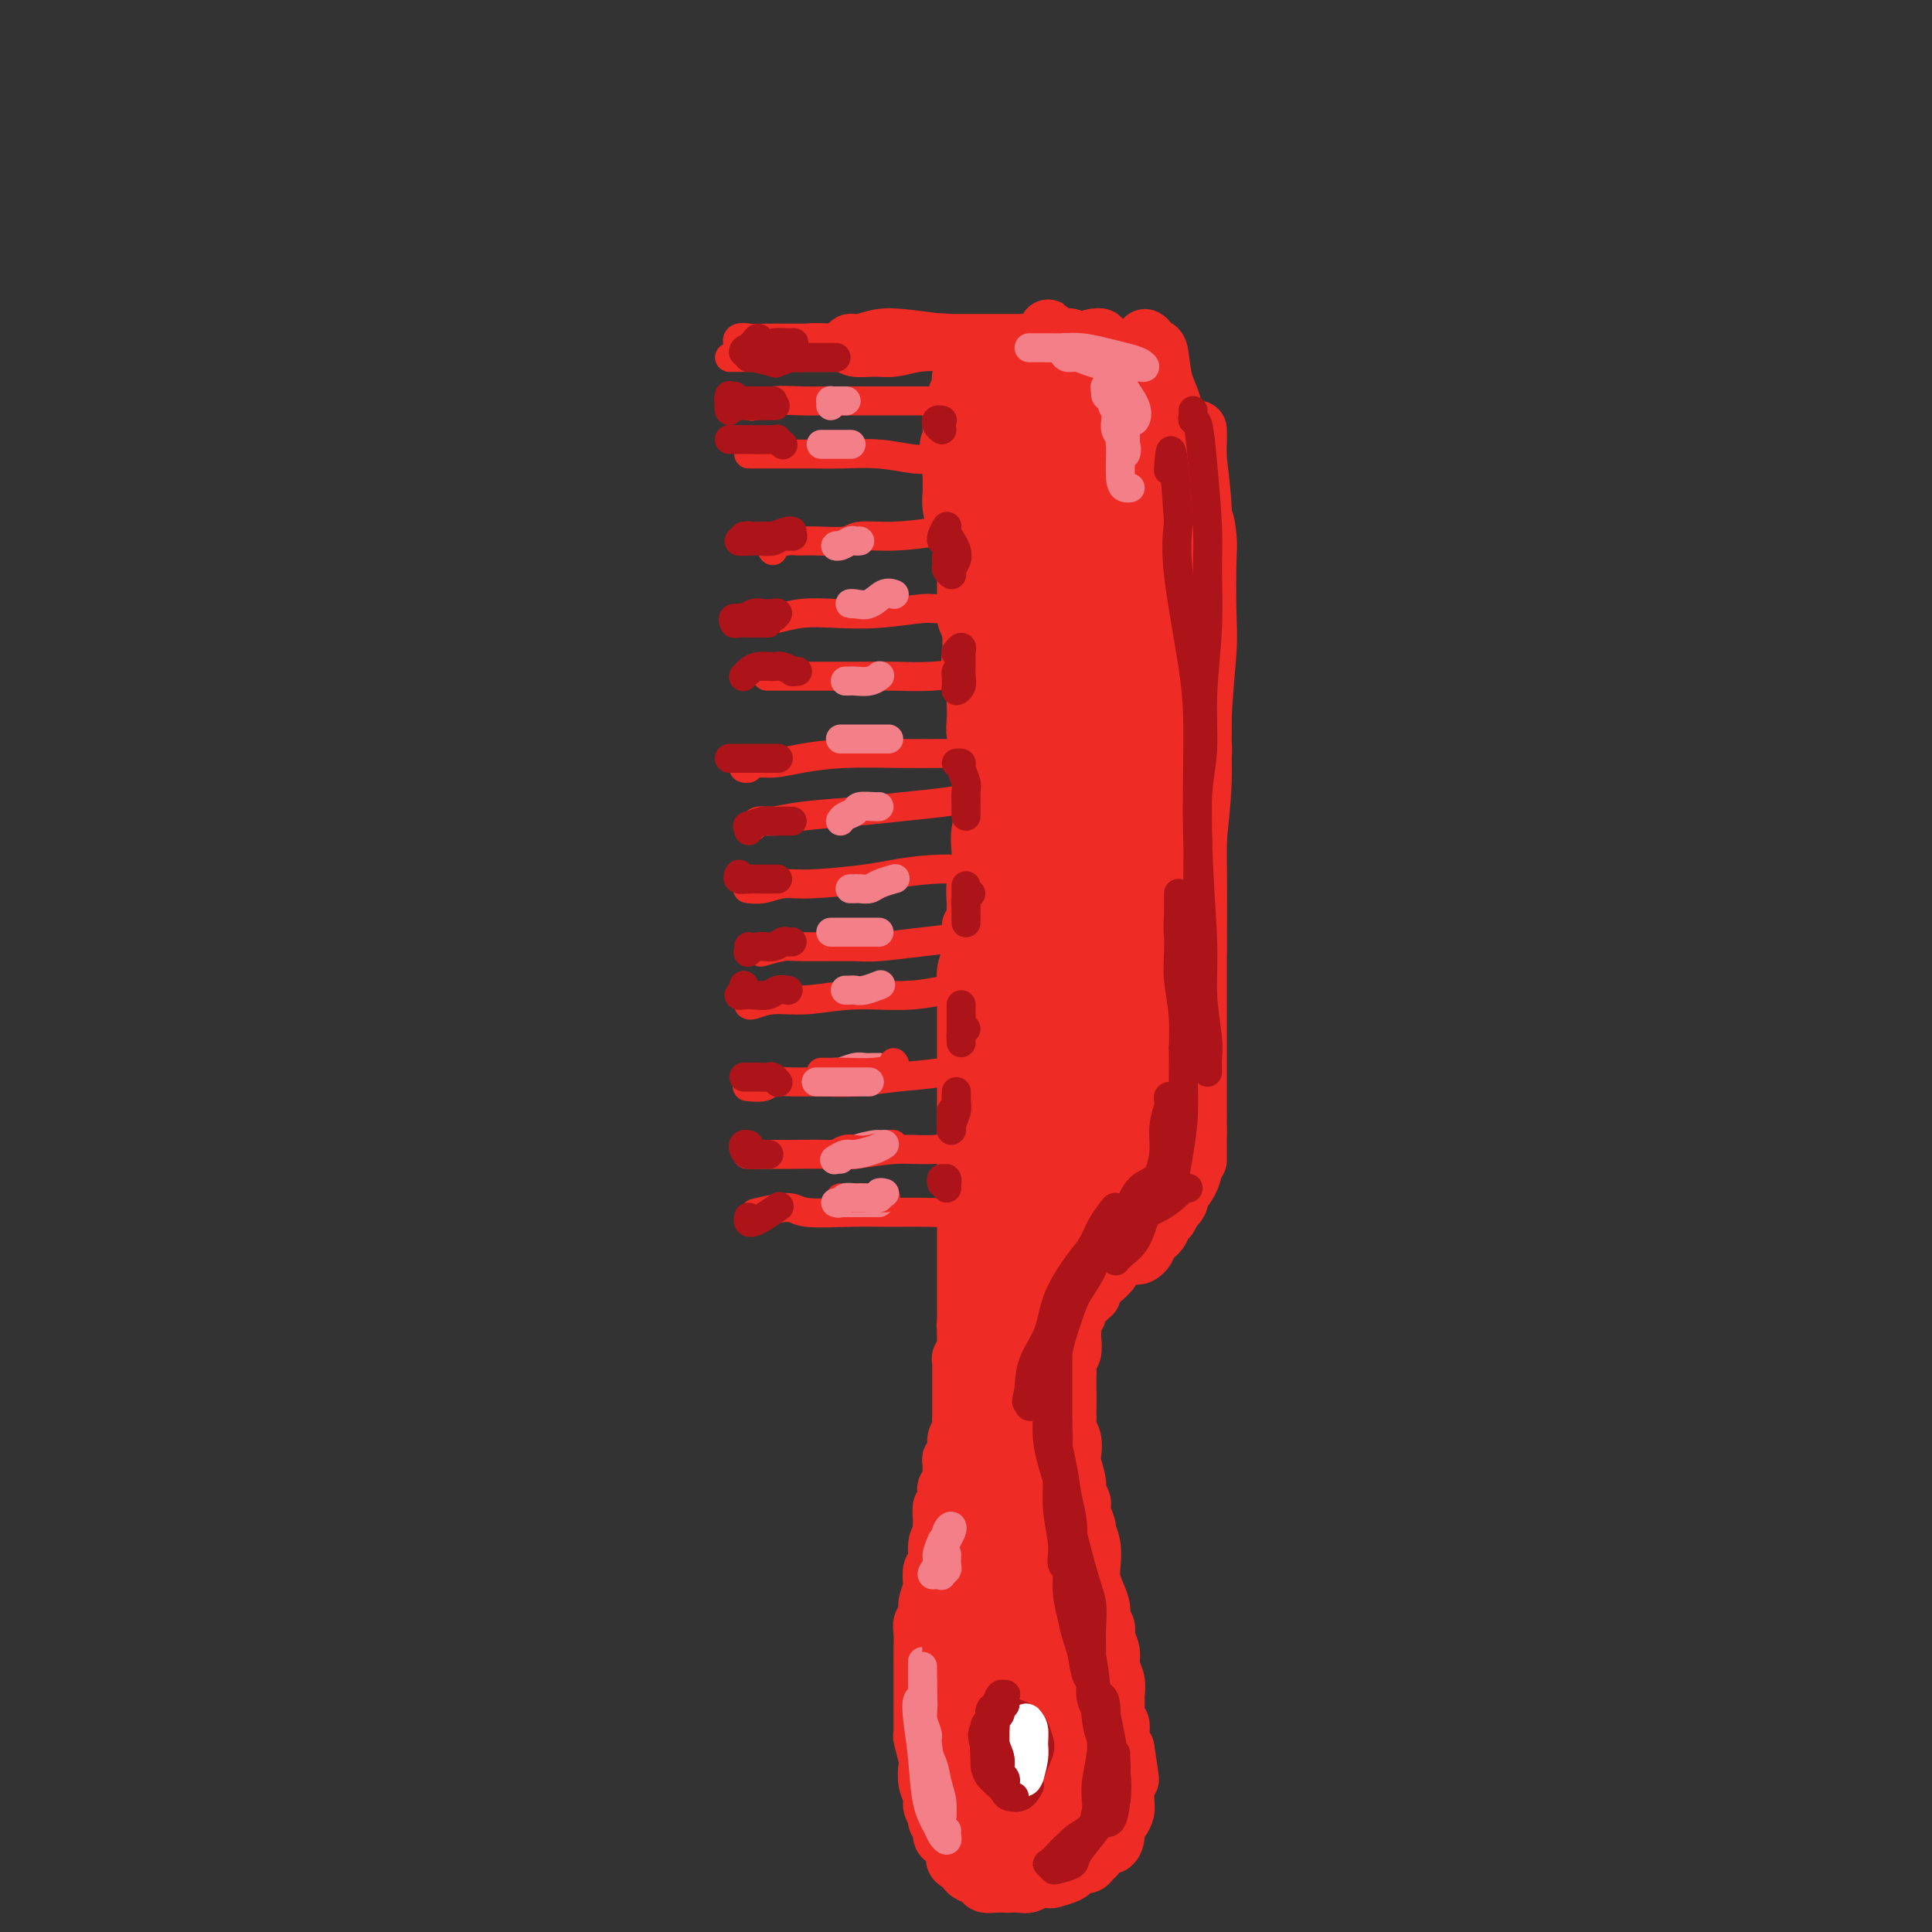 <svg viewBox='0 0 400 400' version='1.1' xmlns='http://www.w3.org/2000/svg' xmlns:xlink='http://www.w3.org/1999/xlink'><rect x="0" y="0" width="400" height="400" fill="#333333" stroke="none"/><g fill='none' stroke='#EE2B24' stroke-width='12' stroke-linecap='round' stroke-linejoin='round'><path d='M195,71c0.584,-0.000 1.167,-0.000 2,0c0.833,0.000 1.914,0.001 3,0c1.086,-0.001 2.177,-0.004 4,0c1.823,0.004 4.379,0.014 7,0c2.621,-0.014 5.308,-0.052 8,0c2.692,0.052 5.390,0.195 7,0c1.610,-0.195 2.130,-0.728 2,-1c-0.130,-0.272 -0.912,-0.282 -2,0c-1.088,0.282 -2.483,0.857 -4,1c-1.517,0.143 -3.157,-0.147 -5,0c-1.843,0.147 -3.889,0.732 -6,1c-2.111,0.268 -4.288,0.219 -7,0c-2.712,-0.219 -5.960,-0.610 -9,-1c-3.040,-0.390 -5.872,-0.780 -8,-1c-2.128,-0.220 -3.553,-0.269 -5,0c-1.447,0.269 -2.916,0.858 -4,1c-1.084,0.142 -1.783,-0.162 -2,0c-0.217,0.162 0.049,0.789 1,1c0.951,0.211 2.587,0.007 4,0c1.413,-0.007 2.604,0.184 4,0c1.396,-0.184 2.998,-0.743 5,-1c2.002,-0.257 4.404,-0.212 7,0c2.596,0.212 5.385,0.593 8,1c2.615,0.407 5.057,0.841 8,1c2.943,0.159 6.387,0.042 9,0c2.613,-0.042 4.393,-0.008 6,0c1.607,0.008 3.039,-0.008 4,0c0.961,0.008 1.451,0.041 2,0c0.549,-0.041 1.157,-0.154 1,0c-0.157,0.154 -1.078,0.577 -2,1'/><path d='M233,74c8.135,0.463 0.974,0.122 -2,0c-2.974,-0.122 -1.760,-0.025 -2,0c-0.240,0.025 -1.934,-0.021 -3,0c-1.066,0.021 -1.505,0.108 -2,0c-0.495,-0.108 -1.046,-0.412 -2,-1c-0.954,-0.588 -2.310,-1.462 -3,-2c-0.690,-0.538 -0.715,-0.742 -1,-1c-0.285,-0.258 -0.829,-0.569 -1,-1c-0.171,-0.431 0.030,-0.981 0,-1c-0.030,-0.019 -0.293,0.494 0,1c0.293,0.506 1.141,1.006 2,1c0.859,-0.006 1.730,-0.519 3,0c1.270,0.519 2.939,2.070 4,3c1.061,0.930 1.513,1.240 3,3c1.487,1.760 4.010,4.972 6,7c1.990,2.028 3.448,2.873 5,4c1.552,1.127 3.198,2.537 4,3c0.802,0.463 0.762,-0.022 1,0c0.238,0.022 0.756,0.550 1,1c0.244,0.450 0.216,0.822 0,1c-0.216,0.178 -0.618,0.163 -1,0c-0.382,-0.163 -0.742,-0.473 -1,-1c-0.258,-0.527 -0.414,-1.270 -1,-2c-0.586,-0.730 -1.600,-1.446 -2,-2c-0.400,-0.554 -0.184,-0.947 -1,-2c-0.816,-1.053 -2.662,-2.767 -4,-4c-1.338,-1.233 -2.168,-1.986 -3,-3c-0.832,-1.014 -1.666,-2.290 -2,-3c-0.334,-0.710 -0.167,-0.855 0,-1'/><path d='M231,74c-2.407,-2.788 -0.925,-0.757 0,0c0.925,0.757 1.293,0.242 2,1c0.707,0.758 1.751,2.790 3,5c1.249,2.210 2.702,4.599 4,7c1.298,2.401 2.442,4.815 3,6c0.558,1.185 0.528,1.140 1,3c0.472,1.860 1.444,5.625 2,8c0.556,2.375 0.697,3.361 1,4c0.303,0.639 0.768,0.931 1,1c0.232,0.069 0.232,-0.084 0,-1c-0.232,-0.916 -0.696,-2.594 -1,-4c-0.304,-1.406 -0.449,-2.538 -1,-4c-0.551,-1.462 -1.510,-3.253 -2,-6c-0.490,-2.747 -0.512,-6.452 -1,-9c-0.488,-2.548 -1.442,-3.941 -2,-6c-0.558,-2.059 -0.721,-4.786 -1,-6c-0.279,-1.214 -0.674,-0.917 -1,-1c-0.326,-0.083 -0.583,-0.547 -1,-1c-0.417,-0.453 -0.996,-0.896 -1,-1c-0.004,-0.104 0.566,0.131 1,1c0.434,0.869 0.733,2.372 1,3c0.267,0.628 0.503,0.381 1,2c0.497,1.619 1.257,5.103 2,8c0.743,2.897 1.470,5.207 2,8c0.530,2.793 0.864,6.068 1,9c0.136,2.932 0.075,5.520 0,8c-0.075,2.480 -0.164,4.851 0,7c0.164,2.149 0.582,4.074 1,6'/><path d='M246,122c0.311,5.500 0.087,4.249 0,4c-0.087,-0.249 -0.038,0.504 0,1c0.038,0.496 0.067,0.735 0,0c-0.067,-0.735 -0.228,-2.443 0,-4c0.228,-1.557 0.846,-2.963 1,-5c0.154,-2.037 -0.155,-4.706 0,-7c0.155,-2.294 0.774,-4.212 1,-7c0.226,-2.788 0.060,-6.446 0,-9c-0.060,-2.554 -0.012,-4.004 0,-5c0.012,-0.996 -0.011,-1.538 0,-1c0.011,0.538 0.055,2.155 0,3c-0.055,0.845 -0.211,0.919 0,3c0.211,2.081 0.789,6.168 1,10c0.211,3.832 0.057,7.409 0,10c-0.057,2.591 -0.015,4.196 0,8c0.015,3.804 0.004,9.806 0,13c-0.004,3.194 -0.000,3.581 0,5c0.000,1.419 -0.004,3.870 0,6c0.004,2.130 0.015,3.939 0,5c-0.015,1.061 -0.057,1.375 0,2c0.057,0.625 0.211,1.560 0,2c-0.211,0.440 -0.789,0.386 -1,0c-0.211,-0.386 -0.056,-1.103 0,-2c0.056,-0.897 0.014,-1.972 0,-4c-0.014,-2.028 -0.001,-5.007 0,-7c0.001,-1.993 -0.010,-2.998 0,-6c0.010,-3.002 0.041,-8.001 0,-12c-0.041,-3.999 -0.155,-7.000 0,-9c0.155,-2.000 0.577,-3.000 1,-4'/><path d='M249,112c0.225,-7.180 0.788,-3.128 1,-1c0.212,2.128 0.072,2.334 0,5c-0.072,2.666 -0.076,7.792 0,11c0.076,3.208 0.230,4.500 0,8c-0.230,3.500 -0.846,9.210 -1,14c-0.154,4.790 0.155,8.660 0,13c-0.155,4.340 -0.774,9.149 -1,12c-0.226,2.851 -0.061,3.744 0,7c0.061,3.256 0.016,8.877 0,12c-0.016,3.123 -0.005,3.750 0,4c0.005,0.250 0.002,0.125 0,0'/><path d='M248,154c0.000,0.316 -0.000,0.632 0,1c0.000,0.368 0.000,0.788 0,3c-0.000,2.212 -0.000,6.216 0,9c0.000,2.784 0.000,4.349 0,8c-0.000,3.651 -0.000,9.387 0,14c0.000,4.613 0.000,8.103 0,11c-0.000,2.897 -0.000,5.203 0,8c0.000,2.797 0.000,6.087 0,9c-0.000,2.913 -0.000,5.449 0,7c0.000,1.551 0.000,2.118 0,3c-0.000,0.882 -0.000,2.081 0,3c0.000,0.919 0.000,1.560 0,3c-0.000,1.440 -0.000,3.680 0,5c0.000,1.320 0.000,1.721 0,2c-0.000,0.279 -0.000,0.437 0,0c0.000,-0.437 0.000,-1.468 0,-2c-0.000,-0.532 -0.000,-0.565 0,-1c0.000,-0.435 0.000,-1.274 0,-2c-0.000,-0.726 -0.001,-1.340 0,-2c0.001,-0.660 0.002,-1.365 0,-2c-0.002,-0.635 -0.007,-1.199 0,-1c0.007,0.199 0.027,1.162 0,3c-0.027,1.838 -0.100,4.550 -1,7c-0.900,2.450 -2.626,4.638 -3,6c-0.374,1.362 0.603,1.896 0,3c-0.603,1.104 -2.786,2.776 -4,4c-1.214,1.224 -1.459,1.998 -2,3c-0.541,1.002 -1.376,2.231 -2,3c-0.624,0.769 -1.035,1.077 -1,1c0.035,-0.077 0.518,-0.538 1,-1'/><path d='M236,259c-1.043,1.644 0.351,0.753 1,0c0.649,-0.753 0.554,-1.370 1,-2c0.446,-0.630 1.434,-1.273 2,-2c0.566,-0.727 0.709,-1.537 1,-2c0.291,-0.463 0.729,-0.578 1,-1c0.271,-0.422 0.374,-1.152 0,-1c-0.374,0.152 -1.227,1.185 -2,2c-0.773,0.815 -1.467,1.411 -2,2c-0.533,0.589 -0.907,1.169 -2,2c-1.093,0.831 -2.906,1.911 -4,3c-1.094,1.089 -1.469,2.186 -2,3c-0.531,0.814 -1.217,1.346 -2,2c-0.783,0.654 -1.662,1.431 -2,2c-0.338,0.569 -0.133,0.931 0,1c0.133,0.069 0.194,-0.154 0,0c-0.194,0.154 -0.644,0.684 -1,1c-0.356,0.316 -0.617,0.417 -1,1c-0.383,0.583 -0.887,1.648 -1,2c-0.113,0.352 0.166,-0.010 0,0c-0.166,0.010 -0.775,0.392 -1,1c-0.225,0.608 -0.064,1.444 0,2c0.064,0.556 0.031,0.834 0,1c-0.031,0.166 -0.061,0.219 0,1c0.061,0.781 0.212,2.288 0,3c-0.212,0.712 -0.789,0.628 -1,1c-0.211,0.372 -0.057,1.199 0,2c0.057,0.801 0.015,1.576 0,2c-0.015,0.424 -0.004,0.499 0,1c0.004,0.501 0.001,1.429 0,2c-0.001,0.571 -0.001,0.786 0,1'/><path d='M221,289c-0.155,2.594 -0.043,1.080 0,1c0.043,-0.080 0.015,1.276 0,2c-0.015,0.724 -0.018,0.817 0,1c0.018,0.183 0.056,0.456 0,1c-0.056,0.544 -0.207,1.361 0,2c0.207,0.639 0.772,1.102 1,2c0.228,0.898 0.118,2.233 0,3c-0.118,0.767 -0.243,0.967 0,2c0.243,1.033 0.854,2.901 1,4c0.146,1.099 -0.172,1.431 0,2c0.172,0.569 0.834,1.376 1,2c0.166,0.624 -0.166,1.066 0,2c0.166,0.934 0.828,2.361 1,3c0.172,0.639 -0.147,0.492 0,1c0.147,0.508 0.762,1.673 1,3c0.238,1.327 0.101,2.817 0,4c-0.101,1.183 -0.167,2.060 0,3c0.167,0.940 0.565,1.942 1,3c0.435,1.058 0.905,2.173 1,3c0.095,0.827 -0.186,1.365 0,2c0.186,0.635 0.838,1.366 1,2c0.162,0.634 -0.167,1.171 0,2c0.167,0.829 0.830,1.950 1,3c0.170,1.050 -0.152,2.030 0,3c0.152,0.970 0.777,1.932 1,3c0.223,1.068 0.045,2.243 0,3c-0.045,0.757 0.043,1.095 0,2c-0.043,0.905 -0.218,2.377 0,3c0.218,0.623 0.828,0.399 1,1c0.172,0.601 -0.094,2.029 0,3c0.094,0.971 0.547,1.486 1,2'/><path d='M233,362c1.856,11.672 0.497,4.353 0,2c-0.497,-2.353 -0.132,0.261 0,2c0.132,1.739 0.033,2.602 0,3c-0.033,0.398 0.001,0.329 0,1c-0.001,0.671 -0.038,2.080 0,3c0.038,0.920 0.152,1.351 0,2c-0.152,0.649 -0.569,1.517 -1,2c-0.431,0.483 -0.875,0.581 -1,1c-0.125,0.419 0.068,1.159 0,2c-0.068,0.841 -0.399,1.785 -1,2c-0.601,0.215 -1.474,-0.297 -2,0c-0.526,0.297 -0.705,1.403 -1,2c-0.295,0.597 -0.707,0.685 -1,1c-0.293,0.315 -0.467,0.859 -1,1c-0.533,0.141 -1.423,-0.120 -2,0c-0.577,0.120 -0.840,0.619 -1,1c-0.160,0.381 -0.217,0.642 -1,1c-0.783,0.358 -2.292,0.814 -3,1c-0.708,0.186 -0.613,0.102 -1,0c-0.387,-0.102 -1.255,-0.224 -2,0c-0.745,0.224 -1.368,0.792 -2,1c-0.632,0.208 -1.272,0.057 -2,0c-0.728,-0.057 -1.542,-0.018 -2,0c-0.458,0.018 -0.560,0.016 -1,0c-0.440,-0.016 -1.218,-0.046 -2,0c-0.782,0.046 -1.568,0.166 -2,0c-0.432,-0.166 -0.511,-0.619 -1,-1c-0.489,-0.381 -1.389,-0.690 -2,-1c-0.611,-0.310 -0.934,-0.622 -1,-1c-0.066,-0.378 0.124,-0.822 0,-1c-0.124,-0.178 -0.562,-0.089 -1,0'/><path d='M199,386c-2.034,-0.964 -1.118,-1.375 -1,-2c0.118,-0.625 -0.561,-1.463 -1,-2c-0.439,-0.537 -0.638,-0.773 -1,-1c-0.362,-0.227 -0.886,-0.445 -1,-1c-0.114,-0.555 0.181,-1.446 0,-2c-0.181,-0.554 -0.837,-0.770 -1,-1c-0.163,-0.230 0.166,-0.475 0,-1c-0.166,-0.525 -0.828,-1.332 -1,-2c-0.172,-0.668 0.146,-1.199 0,-2c-0.146,-0.801 -0.757,-1.873 -1,-3c-0.243,-1.127 -0.118,-2.308 0,-3c0.118,-0.692 0.228,-0.894 0,-2c-0.228,-1.106 -0.793,-3.117 -1,-4c-0.207,-0.883 -0.055,-0.639 0,-1c0.055,-0.361 0.015,-1.326 0,-2c-0.015,-0.674 -0.004,-1.058 0,-2c0.004,-0.942 0.001,-2.442 0,-3c-0.001,-0.558 0.000,-0.173 0,-1c-0.000,-0.827 -0.001,-2.865 0,-4c0.001,-1.135 0.004,-1.368 0,-2c-0.004,-0.632 -0.016,-1.662 0,-3c0.016,-1.338 0.061,-2.982 0,-4c-0.061,-1.018 -0.226,-1.408 0,-2c0.226,-0.592 0.844,-1.385 1,-2c0.156,-0.615 -0.150,-1.051 0,-2c0.150,-0.949 0.758,-2.411 1,-3c0.242,-0.589 0.120,-0.304 0,-1c-0.120,-0.696 -0.238,-2.372 0,-3c0.238,-0.628 0.833,-0.208 1,-1c0.167,-0.792 -0.095,-2.798 0,-4c0.095,-1.202 0.548,-1.601 1,-2'/><path d='M195,318c0.615,-6.936 0.151,-3.277 0,-2c-0.151,1.277 0.011,0.171 0,-1c-0.011,-1.171 -0.195,-2.407 0,-3c0.195,-0.593 0.770,-0.543 1,-1c0.230,-0.457 0.114,-1.421 0,-2c-0.114,-0.579 -0.228,-0.771 0,-1c0.228,-0.229 0.797,-0.493 1,-1c0.203,-0.507 0.039,-1.256 0,-2c-0.039,-0.744 0.046,-1.483 0,-2c-0.046,-0.517 -0.223,-0.812 0,-1c0.223,-0.188 0.844,-0.270 1,-1c0.156,-0.730 -0.154,-2.108 0,-3c0.154,-0.892 0.773,-1.299 1,-2c0.227,-0.701 0.061,-1.697 0,-2c-0.061,-0.303 -0.016,0.088 0,0c0.016,-0.088 0.004,-0.653 0,-1c-0.004,-0.347 -0.001,-0.474 0,-1c0.001,-0.526 0.000,-1.450 0,-2c-0.000,-0.550 -0.000,-0.726 0,-1c0.000,-0.274 0.000,-0.646 0,-1c-0.000,-0.354 -0.000,-0.690 0,-1c0.000,-0.310 0.000,-0.594 0,-1c-0.000,-0.406 -0.001,-0.935 0,-1c0.001,-0.065 0.004,0.335 0,0c-0.004,-0.335 -0.015,-1.403 0,-2c0.015,-0.597 0.057,-0.723 0,-1c-0.057,-0.277 -0.211,-0.704 0,-1c0.211,-0.296 0.789,-0.461 1,-1c0.211,-0.539 0.057,-1.453 0,-2c-0.057,-0.547 -0.016,-0.728 0,-1c0.016,-0.272 0.008,-0.636 0,-1'/><path d='M200,276c0.774,-6.903 0.207,-3.159 0,-2c-0.207,1.159 -0.056,-0.267 0,-1c0.056,-0.733 0.015,-0.773 0,-1c-0.015,-0.227 -0.004,-0.641 0,-1c0.004,-0.359 0.001,-0.663 0,-1c-0.001,-0.337 -0.000,-0.705 0,-1c0.000,-0.295 0.000,-0.516 0,-1c-0.000,-0.484 -0.000,-1.232 0,-2c0.000,-0.768 0.000,-1.556 0,-2c-0.000,-0.444 -0.000,-0.544 0,-1c0.000,-0.456 0.000,-1.269 0,-2c-0.000,-0.731 -0.000,-1.379 0,-2c0.000,-0.621 0.000,-1.213 0,-2c-0.000,-0.787 -0.000,-1.768 0,-3c0.000,-1.232 0.000,-2.713 0,-4c-0.000,-1.287 -0.000,-2.378 0,-4c0.000,-1.622 0.000,-3.775 0,-5c-0.000,-1.225 -0.000,-1.523 0,-2c0.000,-0.477 0.000,-1.132 0,-2c-0.000,-0.868 -0.000,-1.948 0,-3c0.000,-1.052 0.000,-2.077 0,-3c-0.000,-0.923 -0.000,-1.743 0,-3c0.000,-1.257 0.000,-2.951 0,-4c-0.000,-1.049 -0.000,-1.452 0,-2c0.000,-0.548 0.000,-1.242 0,-2c-0.000,-0.758 -0.001,-1.581 0,-3c0.001,-1.419 0.003,-3.433 0,-5c-0.003,-1.567 -0.011,-2.688 0,-4c0.011,-1.312 0.041,-2.815 0,-4c-0.041,-1.185 -0.155,-2.053 0,-3c0.155,-0.947 0.577,-1.974 1,-3'/><path d='M201,198c0.094,-12.111 -0.172,-3.387 0,-1c0.172,2.387 0.782,-1.561 1,-4c0.218,-2.439 0.045,-3.369 0,-4c-0.045,-0.631 0.040,-0.961 0,-2c-0.040,-1.039 -0.203,-2.785 0,-4c0.203,-1.215 0.772,-1.900 1,-3c0.228,-1.100 0.115,-2.615 0,-4c-0.115,-1.385 -0.231,-2.640 0,-4c0.231,-1.360 0.808,-2.824 1,-4c0.192,-1.176 -0.000,-2.062 0,-3c0.000,-0.938 0.192,-1.927 0,-3c-0.192,-1.073 -0.770,-2.230 -1,-3c-0.230,-0.770 -0.114,-1.152 0,-2c0.114,-0.848 0.226,-2.160 0,-3c-0.226,-0.840 -0.792,-1.206 -1,-2c-0.208,-0.794 -0.060,-2.014 0,-3c0.060,-0.986 0.030,-1.738 0,-3c-0.030,-1.262 -0.060,-3.034 0,-4c0.060,-0.966 0.208,-1.126 0,-2c-0.208,-0.874 -0.774,-2.462 -1,-3c-0.226,-0.538 -0.113,-0.027 0,-1c0.113,-0.973 0.227,-3.431 0,-5c-0.227,-1.569 -0.796,-2.247 -1,-3c-0.204,-0.753 -0.043,-1.579 0,-3c0.043,-1.421 -0.031,-3.437 0,-5c0.031,-1.563 0.166,-2.672 0,-4c-0.166,-1.328 -0.633,-2.875 -1,-4c-0.367,-1.125 -0.634,-1.827 -1,-3c-0.366,-1.173 -0.829,-2.816 -1,-4c-0.171,-1.184 -0.049,-1.910 0,-3c0.049,-1.090 0.024,-2.545 0,-4'/><path d='M197,98c-1.083,-10.484 -0.290,-4.693 0,-3c0.290,1.693 0.078,-0.712 0,-2c-0.078,-1.288 -0.021,-1.457 0,-2c0.021,-0.543 0.004,-1.459 0,-2c-0.004,-0.541 0.003,-0.709 0,-1c-0.003,-0.291 -0.016,-0.707 0,-1c0.016,-0.293 0.061,-0.463 0,-1c-0.061,-0.537 -0.227,-1.440 0,-2c0.227,-0.560 0.846,-0.776 1,-1c0.154,-0.224 -0.156,-0.455 0,-1c0.156,-0.545 0.778,-1.403 1,-2c0.222,-0.597 0.046,-0.934 0,-1c-0.046,-0.066 0.039,0.137 0,0c-0.039,-0.137 -0.204,-0.615 0,-1c0.204,-0.385 0.775,-0.678 1,-1c0.225,-0.322 0.102,-0.672 0,-1c-0.102,-0.328 -0.185,-0.635 0,-1c0.185,-0.365 0.638,-0.788 1,-1c0.362,-0.212 0.633,-0.214 1,0c0.367,0.214 0.830,0.645 1,1c0.170,0.355 0.046,0.634 0,1c-0.046,0.366 -0.013,0.819 0,1c0.013,0.181 0.007,0.091 0,0'/></g>
<g fill='none' stroke='#EE2B24' stroke-width='20' stroke-linecap='round' stroke-linejoin='round'><path d='M215,354c-0.294,-0.752 -0.588,-1.504 -1,-2c-0.412,-0.496 -0.941,-0.736 -1,-1c-0.059,-0.264 0.352,-0.554 0,0c-0.352,0.554 -1.466,1.950 -2,3c-0.534,1.050 -0.488,1.753 -1,4c-0.512,2.247 -1.581,6.039 -2,9c-0.419,2.961 -0.189,5.092 0,7c0.189,1.908 0.335,3.593 1,5c0.665,1.407 1.849,2.536 3,3c1.151,0.464 2.268,0.265 3,0c0.732,-0.265 1.077,-0.595 2,-2c0.923,-1.405 2.422,-3.886 3,-7c0.578,-3.114 0.233,-6.863 0,-9c-0.233,-2.137 -0.354,-2.663 -1,-5c-0.646,-2.337 -1.818,-6.485 -3,-9c-1.182,-2.515 -2.372,-3.396 -3,-4c-0.628,-0.604 -0.692,-0.931 -1,-1c-0.308,-0.069 -0.861,0.121 -2,1c-1.139,0.879 -2.863,2.448 -4,4c-1.137,1.552 -1.687,3.088 -2,4c-0.313,0.912 -0.389,1.202 -1,3c-0.611,1.798 -1.756,5.105 -2,8c-0.244,2.895 0.414,5.380 1,7c0.586,1.620 1.101,2.376 2,3c0.899,0.624 2.181,1.117 3,1c0.819,-0.117 1.173,-0.843 2,-2c0.827,-1.157 2.125,-2.747 3,-5c0.875,-2.253 1.327,-5.171 2,-9c0.673,-3.829 1.566,-8.569 2,-12c0.434,-3.431 0.410,-5.552 0,-10c-0.410,-4.448 -1.205,-11.224 -2,-18'/><path d='M214,320c-1.049,-6.471 -2.673,-8.649 -4,-11c-1.327,-2.351 -2.358,-4.875 -3,-6c-0.642,-1.125 -0.896,-0.852 -2,1c-1.104,1.852 -3.056,5.283 -4,8c-0.944,2.717 -0.878,4.719 -1,8c-0.122,3.281 -0.432,7.842 0,12c0.432,4.158 1.604,7.913 3,12c1.396,4.087 3.015,8.507 4,10c0.985,1.493 1.337,0.058 2,-1c0.663,-1.058 1.638,-1.739 2,-5c0.362,-3.261 0.112,-9.102 0,-14c-0.112,-4.898 -0.087,-8.852 0,-14c0.087,-5.148 0.234,-11.489 0,-16c-0.234,-4.511 -0.851,-7.193 -1,-13c-0.149,-5.807 0.171,-14.739 0,-19c-0.171,-4.261 -0.832,-3.851 -1,-5c-0.168,-1.149 0.155,-3.858 0,-5c-0.155,-1.142 -0.790,-0.717 -1,0c-0.210,0.717 0.004,1.726 0,4c-0.004,2.274 -0.227,5.814 -1,10c-0.773,4.186 -2.098,9.017 -3,14c-0.902,4.983 -1.382,10.117 -2,16c-0.618,5.883 -1.374,12.513 -2,18c-0.626,5.487 -1.121,9.829 -1,12c0.121,2.171 0.859,2.172 1,2c0.141,-0.172 -0.314,-0.515 0,-1c0.314,-0.485 1.396,-1.111 2,-3c0.604,-1.889 0.729,-5.043 1,-9c0.271,-3.957 0.688,-8.719 1,-14c0.312,-5.281 0.518,-11.080 1,-17c0.482,-5.920 1.241,-11.960 2,-18'/><path d='M207,276c1.117,-10.993 1.409,-9.477 2,-11c0.591,-1.523 1.480,-6.086 2,-9c0.520,-2.914 0.673,-4.178 1,-7c0.327,-2.822 0.830,-7.200 1,-11c0.170,-3.800 0.007,-7.022 0,-10c-0.007,-2.978 0.142,-5.711 0,-9c-0.142,-3.289 -0.575,-7.132 -1,-10c-0.425,-2.868 -0.842,-4.760 -1,-7c-0.158,-2.240 -0.056,-4.828 0,-8c0.056,-3.172 0.067,-6.926 0,-10c-0.067,-3.074 -0.213,-5.466 0,-8c0.213,-2.534 0.786,-5.208 1,-8c0.214,-2.792 0.068,-5.700 0,-8c-0.068,-2.300 -0.057,-3.991 0,-5c0.057,-1.009 0.160,-1.334 0,-3c-0.160,-1.666 -0.583,-4.672 -1,-7c-0.417,-2.328 -0.830,-3.978 -1,-5c-0.170,-1.022 -0.098,-1.416 0,-2c0.098,-0.584 0.222,-1.360 0,-2c-0.222,-0.640 -0.792,-1.146 -1,-2c-0.208,-0.854 -0.056,-2.057 0,-3c0.056,-0.943 0.015,-1.626 0,-3c-0.015,-1.374 -0.004,-3.438 0,-5c0.004,-1.562 0.001,-2.623 0,-4c-0.001,-1.377 -0.000,-3.071 0,-4c0.000,-0.929 0.000,-1.092 0,-2c-0.000,-0.908 -0.000,-2.561 0,-4c0.000,-1.439 0.000,-2.664 0,-4c-0.000,-1.336 -0.000,-2.783 0,-4c0.000,-1.217 0.000,-2.205 0,-3c-0.000,-0.795 -0.000,-1.398 0,-2'/><path d='M209,96c-0.841,-22.086 -0.943,-6.302 -1,-1c-0.057,5.302 -0.069,0.122 0,-2c0.069,-2.122 0.219,-1.187 0,-1c-0.219,0.187 -0.805,-0.374 -1,-1c-0.195,-0.626 0.003,-1.318 0,-2c-0.003,-0.682 -0.205,-1.356 0,-2c0.205,-0.644 0.818,-1.258 1,-2c0.182,-0.742 -0.068,-1.610 0,-2c0.068,-0.390 0.454,-0.301 1,-1c0.546,-0.699 1.251,-2.185 2,-3c0.749,-0.815 1.540,-0.959 2,-1c0.460,-0.041 0.588,0.021 1,0c0.412,-0.021 1.106,-0.124 2,0c0.894,0.124 1.987,0.474 3,1c1.013,0.526 1.946,1.228 3,2c1.054,0.772 2.230,1.612 3,2c0.770,0.388 1.135,0.322 2,1c0.865,0.678 2.232,2.098 3,3c0.768,0.902 0.938,1.286 1,2c0.062,0.714 0.016,1.757 0,3c-0.016,1.243 -0.001,2.687 0,5c0.001,2.313 -0.010,5.494 0,8c0.010,2.506 0.041,4.335 0,6c-0.041,1.665 -0.155,3.166 0,5c0.155,1.834 0.577,4.001 1,7c0.423,2.999 0.845,6.829 1,9c0.155,2.171 0.041,2.681 0,5c-0.041,2.319 -0.011,6.446 0,10c0.011,3.554 0.003,6.534 0,9c-0.003,2.466 -0.001,4.419 0,7c0.001,2.581 0.000,5.791 0,9'/><path d='M233,172c0.464,14.856 0.125,9.495 0,8c-0.125,-1.495 -0.034,0.874 0,4c0.034,3.126 0.013,7.007 0,10c-0.013,2.993 -0.018,5.098 0,7c0.018,1.902 0.058,3.602 0,5c-0.058,1.398 -0.215,2.494 0,4c0.215,1.506 0.801,3.421 1,5c0.199,1.579 0.011,2.823 0,4c-0.011,1.177 0.155,2.287 0,3c-0.155,0.713 -0.631,1.031 -1,2c-0.369,0.969 -0.631,2.591 -1,4c-0.369,1.409 -0.845,2.604 -1,4c-0.155,1.396 0.010,2.992 0,4c-0.010,1.008 -0.194,1.428 -1,3c-0.806,1.572 -2.235,4.297 -3,6c-0.765,1.703 -0.865,2.383 -1,3c-0.135,0.617 -0.306,1.171 -1,2c-0.694,0.829 -1.912,1.934 -3,3c-1.088,1.066 -2.047,2.094 -3,3c-0.953,0.906 -1.899,1.689 -3,3c-1.101,1.311 -2.359,3.148 -3,4c-0.641,0.852 -0.667,0.719 -1,1c-0.333,0.281 -0.972,0.977 -1,1c-0.028,0.023 0.554,-0.626 1,-1c0.446,-0.374 0.756,-0.473 1,-1c0.244,-0.527 0.422,-1.481 1,-3c0.578,-1.519 1.557,-3.603 2,-5c0.443,-1.397 0.350,-2.107 1,-5c0.650,-2.893 2.043,-7.969 3,-13c0.957,-5.031 1.479,-10.015 2,-15'/><path d='M222,222c1.706,-9.600 0.471,-12.100 0,-16c-0.471,-3.900 -0.179,-9.200 0,-15c0.179,-5.800 0.245,-12.101 0,-18c-0.245,-5.899 -0.801,-11.395 -1,-17c-0.199,-5.605 -0.042,-11.320 0,-16c0.042,-4.680 -0.031,-8.327 0,-12c0.031,-3.673 0.167,-7.372 0,-10c-0.167,-2.628 -0.637,-4.185 -1,-6c-0.363,-1.815 -0.619,-3.888 -1,-6c-0.381,-2.112 -0.887,-4.263 -1,-6c-0.113,-1.737 0.166,-3.061 0,-4c-0.166,-0.939 -0.778,-1.494 -1,-2c-0.222,-0.506 -0.055,-0.964 0,-1c0.055,-0.036 -0.004,0.351 0,1c0.004,0.649 0.069,1.559 0,4c-0.069,2.441 -0.274,6.414 0,9c0.274,2.586 1.026,3.786 2,8c0.974,4.214 2.170,11.443 3,19c0.830,7.557 1.294,15.442 2,23c0.706,7.558 1.656,14.789 2,21c0.344,6.211 0.084,11.402 0,17c-0.084,5.598 0.009,11.601 0,16c-0.009,4.399 -0.121,7.193 0,11c0.121,3.807 0.473,8.627 1,12c0.527,3.373 1.229,5.297 2,7c0.771,1.703 1.611,3.183 2,4c0.389,0.817 0.328,0.970 1,1c0.672,0.030 2.077,-0.064 3,0c0.923,0.064 1.364,0.287 2,0c0.636,-0.287 1.467,-1.082 2,-2c0.533,-0.918 0.766,-1.959 1,-3'/><path d='M240,241c0.999,-1.939 0.997,-4.286 1,-6c0.003,-1.714 0.011,-2.793 0,-4c-0.011,-1.207 -0.042,-2.541 0,-3c0.042,-0.459 0.158,-0.043 0,1c-0.158,1.043 -0.591,2.713 -1,4c-0.409,1.287 -0.795,2.192 -1,4c-0.205,1.808 -0.228,4.520 0,6c0.228,1.480 0.708,1.729 1,2c0.292,0.271 0.398,0.563 1,0c0.602,-0.563 1.701,-1.981 2,-3c0.299,-1.019 -0.204,-1.640 0,-3c0.204,-1.360 1.113,-3.459 1,-5c-0.113,-1.541 -1.249,-2.525 -2,-3c-0.751,-0.475 -1.115,-0.442 -2,0c-0.885,0.442 -2.289,1.294 -3,2c-0.711,0.706 -0.730,1.267 -1,2c-0.270,0.733 -0.791,1.638 -1,2c-0.209,0.362 -0.104,0.181 0,0'/></g>
<g fill='none' stroke='#EE2B24' stroke-width='6' stroke-linecap='round' stroke-linejoin='round'><path d='M160,72c0.249,-0.024 0.498,-0.049 1,0c0.502,0.049 1.257,0.171 2,0c0.743,-0.171 1.473,-0.634 3,-1c1.527,-0.366 3.849,-0.634 6,-1c2.151,-0.366 4.129,-0.830 6,-1c1.871,-0.170 3.635,-0.047 5,0c1.365,0.047 2.330,0.016 3,0c0.670,-0.016 1.046,-0.018 2,0c0.954,0.018 2.488,0.058 3,0c0.512,-0.058 0.004,-0.212 0,0c-0.004,0.212 0.496,0.789 1,1c0.504,0.211 1.012,0.057 1,0c-0.012,-0.057 -0.543,-0.015 -1,0c-0.457,0.015 -0.840,0.004 -1,0c-0.160,-0.004 -0.097,-0.001 -1,0c-0.903,0.001 -2.774,-0.001 -4,0c-1.226,0.001 -1.809,0.004 -3,0c-1.191,-0.004 -2.990,-0.015 -5,0c-2.010,0.015 -4.230,0.057 -6,0c-1.770,-0.057 -3.089,-0.212 -5,0c-1.911,0.212 -4.414,0.790 -6,1c-1.586,0.210 -2.255,0.053 -3,0c-0.745,-0.053 -1.567,-0.000 -2,0c-0.433,0.000 -0.477,-0.051 -1,0c-0.523,0.051 -1.525,0.206 -2,0c-0.475,-0.206 -0.421,-0.773 0,-1c0.421,-0.227 1.211,-0.113 2,0'/><path d='M155,70c-4.776,0.155 1.282,0.041 4,0c2.718,-0.041 2.094,-0.011 3,0c0.906,0.011 3.342,0.003 5,0c1.658,-0.003 2.538,-0.002 4,0c1.462,0.002 3.507,0.004 6,0c2.493,-0.004 5.436,-0.012 7,0c1.564,0.012 1.749,0.046 2,0c0.251,-0.046 0.568,-0.171 1,0c0.432,0.171 0.981,0.638 1,1c0.019,0.362 -0.490,0.619 -1,1c-0.510,0.381 -1.022,0.887 -1,1c0.022,0.113 0.578,-0.166 0,0c-0.578,0.166 -2.289,0.776 -3,1c-0.711,0.224 -0.421,0.060 -1,0c-0.579,-0.060 -2.027,-0.016 -4,0c-1.973,0.016 -4.473,0.004 -6,0c-1.527,-0.004 -2.082,-0.001 -4,0c-1.918,0.001 -5.200,0.000 -7,0c-1.800,-0.000 -2.119,-0.000 -3,0c-0.881,0.000 -2.324,0.000 -3,0c-0.676,-0.000 -0.584,0.000 -1,0c-0.416,-0.000 -1.339,-0.000 -2,0c-0.661,0.000 -1.059,0.001 -1,0c0.059,-0.001 0.574,-0.003 1,0c0.426,0.003 0.763,0.012 2,0c1.237,-0.012 3.376,-0.045 5,0c1.624,0.045 2.734,0.167 4,0c1.266,-0.167 2.687,-0.622 5,-1c2.313,-0.378 5.518,-0.679 8,-1c2.482,-0.321 4.241,-0.660 6,-1'/><path d='M182,71c4.762,-0.464 1.668,-0.124 1,0c-0.668,0.124 1.089,0.033 2,0c0.911,-0.033 0.976,-0.009 1,0c0.024,0.009 0.007,0.003 0,0c-0.007,-0.003 -0.003,-0.001 0,0'/><path d='M204,81c0.101,0.453 0.203,0.906 0,1c-0.203,0.094 -0.710,-0.171 -1,0c-0.290,0.171 -0.361,0.778 -1,1c-0.639,0.222 -1.844,0.060 -2,0c-0.156,-0.060 0.739,-0.016 0,0c-0.739,0.016 -3.112,0.004 -4,0c-0.888,-0.004 -0.292,-0.001 -2,0c-1.708,0.001 -5.722,0.001 -8,0c-2.278,-0.001 -2.821,-0.001 -4,0c-1.179,0.001 -2.992,0.004 -5,0c-2.008,-0.004 -4.209,-0.015 -6,0c-1.791,0.015 -3.171,0.056 -5,0c-1.829,-0.056 -4.108,-0.207 -6,0c-1.892,0.207 -3.398,0.774 -4,1c-0.602,0.226 -0.301,0.113 0,0'/><path d='M204,95c-0.209,-0.000 -0.419,-0.000 -1,0c-0.581,0.000 -1.535,0.001 -2,0c-0.465,-0.001 -0.442,-0.004 -1,0c-0.558,0.004 -1.697,0.015 -3,0c-1.303,-0.015 -2.768,-0.057 -4,0c-1.232,0.057 -2.230,0.211 -4,0c-1.770,-0.211 -4.313,-0.789 -7,-1c-2.687,-0.211 -5.519,-0.057 -8,0c-2.481,0.057 -4.612,0.015 -6,0c-1.388,-0.015 -2.032,-0.004 -4,0c-1.968,0.004 -5.261,0.001 -7,0c-1.739,-0.001 -1.926,-0.000 -2,0c-0.074,0.000 -0.037,0.000 0,0'/><path d='M205,250c0.722,0.030 1.445,0.061 1,0c-0.445,-0.061 -2.056,-0.213 -3,0c-0.944,0.213 -1.219,0.790 -3,1c-1.781,0.210 -5.067,0.051 -8,0c-2.933,-0.051 -5.512,0.004 -8,0c-2.488,-0.004 -4.885,-0.067 -8,0c-3.115,0.067 -6.948,0.265 -9,0c-2.052,-0.265 -2.322,-0.995 -4,-1c-1.678,-0.005 -4.765,0.713 -6,1c-1.235,0.287 -0.617,0.144 0,0'/><path d='M208,236c-0.658,0.022 -1.316,0.043 -2,0c-0.684,-0.043 -1.392,-0.151 -2,0c-0.608,0.151 -1.114,0.562 -3,1c-1.886,0.438 -5.151,0.902 -8,1c-2.849,0.098 -5.281,-0.170 -8,0c-2.719,0.170 -5.724,0.778 -8,1c-2.276,0.222 -3.822,0.060 -6,0c-2.178,-0.060 -4.986,-0.016 -7,0c-2.014,0.016 -3.233,0.004 -4,0c-0.767,-0.004 -1.082,-0.001 -2,0c-0.918,0.001 -2.439,0.000 -3,0c-0.561,-0.000 -0.160,-0.000 0,0c0.160,0.000 0.080,0.000 0,0'/><path d='M213,219c-0.033,0.016 -0.066,0.031 -1,0c-0.934,-0.031 -2.768,-0.110 -4,0c-1.232,0.110 -1.860,0.408 -4,1c-2.140,0.592 -5.790,1.480 -9,2c-3.210,0.520 -5.981,0.674 -9,1c-3.019,0.326 -6.288,0.823 -9,1c-2.712,0.177 -4.868,0.033 -7,0c-2.132,-0.033 -4.242,0.044 -6,0c-1.758,-0.044 -3.164,-0.208 -4,0c-0.836,0.208 -1.100,0.788 -2,1c-0.900,0.212 -2.435,0.057 -3,0c-0.565,-0.057 -0.162,-0.016 0,0c0.162,0.016 0.081,0.008 0,0'/><path d='M217,203c-0.724,-0.004 -1.448,-0.007 -2,0c-0.552,0.007 -0.934,0.025 -2,0c-1.066,-0.025 -2.818,-0.094 -5,0c-2.182,0.094 -4.796,0.350 -8,1c-3.204,0.650 -6.998,1.695 -11,2c-4.002,0.305 -8.211,-0.128 -12,0c-3.789,0.128 -7.159,0.819 -10,1c-2.841,0.181 -5.153,-0.147 -7,0c-1.847,0.147 -3.228,0.770 -4,1c-0.772,0.230 -0.935,0.066 -1,0c-0.065,-0.066 -0.033,-0.033 0,0'/><path d='M217,191c0.066,0.022 0.133,0.043 0,0c-0.133,-0.043 -0.465,-0.152 -1,0c-0.535,0.152 -1.272,0.565 -2,1c-0.728,0.435 -1.447,0.891 -3,1c-1.553,0.109 -3.938,-0.128 -6,0c-2.062,0.128 -3.799,0.623 -6,1c-2.201,0.377 -4.866,0.636 -8,1c-3.134,0.364 -6.735,0.833 -9,1c-2.265,0.167 -3.192,0.031 -6,0c-2.808,-0.031 -7.495,0.043 -10,0c-2.505,-0.043 -2.828,-0.204 -4,0c-1.172,0.204 -3.192,0.773 -4,1c-0.808,0.227 -0.404,0.114 0,0'/><path d='M208,181c0.044,-0.423 0.087,-0.846 0,-1c-0.087,-0.154 -0.305,-0.038 -1,0c-0.695,0.038 -1.866,-0.001 -3,0c-1.134,0.001 -2.231,0.043 -4,0c-1.769,-0.043 -4.209,-0.170 -7,0c-2.791,0.170 -5.933,0.638 -8,1c-2.067,0.362 -3.059,0.619 -6,1c-2.941,0.381 -7.832,0.887 -11,1c-3.168,0.113 -4.614,-0.166 -6,0c-1.386,0.166 -2.712,0.776 -4,1c-1.288,0.224 -2.539,0.060 -3,0c-0.461,-0.060 -0.132,-0.017 0,0c0.132,0.017 0.066,0.009 0,0'/><path d='M214,165c-0.258,0.002 -0.515,0.003 -1,0c-0.485,-0.003 -1.196,-0.012 -2,0c-0.804,0.012 -1.700,0.045 -3,0c-1.300,-0.045 -3.004,-0.167 -5,0c-1.996,0.167 -4.284,0.623 -7,1c-2.716,0.377 -5.859,0.674 -9,1c-3.141,0.326 -6.281,0.679 -10,1c-3.719,0.321 -8.016,0.608 -11,1c-2.984,0.392 -4.656,0.889 -6,1c-1.344,0.111 -2.362,-0.162 -3,0c-0.638,0.162 -0.897,0.761 -1,1c-0.103,0.239 -0.052,0.120 0,0'/><path d='M217,156c-0.628,-0.000 -1.256,-0.000 -2,0c-0.744,0.000 -1.604,0.000 -3,0c-1.396,-0.000 -3.329,-0.001 -5,0c-1.671,0.001 -3.082,0.003 -5,0c-1.918,-0.003 -4.343,-0.011 -7,0c-2.657,0.011 -5.546,0.040 -9,0c-3.454,-0.040 -7.475,-0.151 -11,0c-3.525,0.151 -6.556,0.562 -9,1c-2.444,0.438 -4.301,0.902 -6,1c-1.699,0.098 -3.239,-0.170 -4,0c-0.761,0.170 -0.743,0.776 -1,1c-0.257,0.224 -0.788,0.064 -1,0c-0.212,-0.064 -0.106,-0.032 0,0'/><path d='M215,139c-0.169,0.107 -0.338,0.215 -1,0c-0.662,-0.215 -1.817,-0.751 -3,-1c-1.183,-0.249 -2.395,-0.210 -4,0c-1.605,0.210 -3.602,0.592 -6,1c-2.398,0.408 -5.196,0.841 -8,1c-2.804,0.159 -5.613,0.043 -8,0c-2.387,-0.043 -4.350,-0.011 -6,0c-1.650,0.011 -2.985,0.003 -4,0c-1.015,-0.003 -1.708,-0.001 -3,0c-1.292,0.001 -3.181,0.000 -5,0c-1.819,-0.000 -3.567,-0.000 -5,0c-1.433,0.000 -2.552,0.000 -3,0c-0.448,-0.000 -0.224,-0.000 0,0'/><path d='M208,126c-0.273,0.105 -0.547,0.209 -1,0c-0.453,-0.209 -1.086,-0.732 -2,-1c-0.914,-0.268 -2.108,-0.282 -4,0c-1.892,0.282 -4.483,0.859 -6,1c-1.517,0.141 -1.961,-0.155 -4,0c-2.039,0.155 -5.672,0.759 -9,1c-3.328,0.241 -6.349,0.117 -9,0c-2.651,-0.117 -4.931,-0.227 -7,0c-2.069,0.227 -3.926,0.793 -5,1c-1.074,0.207 -1.366,0.056 -2,0c-0.634,-0.056 -1.610,-0.016 -2,0c-0.390,0.016 -0.195,0.008 0,0'/><path d='M207,109c-1.187,0.022 -2.374,0.043 -4,0c-1.626,-0.043 -3.692,-0.151 -5,0c-1.308,0.151 -1.858,0.562 -4,1c-2.142,0.438 -5.876,0.902 -9,1c-3.124,0.098 -5.636,-0.171 -7,0c-1.364,0.171 -1.578,0.781 -3,1c-1.422,0.219 -4.052,0.048 -6,0c-1.948,-0.048 -3.215,0.026 -4,0c-0.785,-0.026 -1.087,-0.151 -2,0c-0.913,0.151 -2.438,0.579 -3,1c-0.562,0.421 -0.161,0.835 0,1c0.161,0.165 0.080,0.083 0,0'/></g>
<g fill='none' stroke='#AD1419' stroke-width='6' stroke-linecap='round' stroke-linejoin='round'><path d='M217,386c-0.106,-0.108 -0.213,-0.215 0,0c0.213,0.215 0.745,0.754 1,1c0.255,0.246 0.231,0.200 1,0c0.769,-0.200 2.329,-0.556 3,-1c0.671,-0.444 0.453,-0.978 1,-2c0.547,-1.022 1.859,-2.533 3,-4c1.141,-1.467 2.109,-2.889 3,-4c0.891,-1.111 1.703,-1.909 2,-3c0.297,-1.091 0.079,-2.473 0,-4c-0.079,-1.527 -0.020,-3.197 0,-4c0.020,-0.803 0.002,-0.737 0,-1c-0.002,-0.263 0.012,-0.856 0,-1c-0.012,-0.144 -0.049,0.159 0,1c0.049,0.841 0.185,2.220 0,3c-0.185,0.780 -0.690,0.960 -1,2c-0.310,1.040 -0.423,2.939 -1,4c-0.577,1.061 -1.616,1.283 -2,2c-0.384,0.717 -0.112,1.928 -1,3c-0.888,1.072 -2.936,2.003 -4,3c-1.064,0.997 -1.146,2.059 -2,3c-0.854,0.941 -2.482,1.762 -3,2c-0.518,0.238 0.073,-0.105 1,-1c0.927,-0.895 2.189,-2.340 3,-3c0.811,-0.660 1.171,-0.534 2,-1c0.829,-0.466 2.128,-1.523 3,-3c0.872,-1.477 1.316,-3.375 2,-6c0.684,-2.625 1.607,-5.976 2,-8c0.393,-2.024 0.255,-2.721 0,-4c-0.255,-1.279 -0.628,-3.139 -1,-5'/><path d='M229,355c0.072,-4.452 -1.248,-4.082 -2,-4c-0.752,0.082 -0.935,-0.124 -1,-1c-0.065,-0.876 -0.010,-2.422 0,-3c0.010,-0.578 -0.024,-0.188 0,0c0.024,0.188 0.105,0.173 0,1c-0.105,0.827 -0.395,2.495 0,4c0.395,1.505 1.477,2.845 2,4c0.523,1.155 0.487,2.125 1,4c0.513,1.875 1.573,4.656 2,7c0.427,2.344 0.219,4.250 0,6c-0.219,1.750 -0.451,3.345 -1,4c-0.549,0.655 -1.417,0.369 -2,0c-0.583,-0.369 -0.881,-0.820 -1,-1c-0.119,-0.180 -0.060,-0.090 0,0'/><path d='M208,364c-0.000,0.093 -0.000,0.186 0,0c0.000,-0.186 0.002,-0.652 0,-1c-0.002,-0.348 -0.006,-0.577 0,-1c0.006,-0.423 0.022,-1.040 0,-2c-0.022,-0.960 -0.083,-2.263 0,-3c0.083,-0.737 0.309,-0.909 0,-1c-0.309,-0.091 -1.155,-0.100 -2,0c-0.845,0.100 -1.689,0.311 -2,1c-0.311,0.689 -0.087,1.857 0,3c0.087,1.143 0.039,2.260 0,3c-0.039,0.740 -0.070,1.101 0,2c0.070,0.899 0.240,2.335 1,3c0.760,0.665 2.112,0.557 3,0c0.888,-0.557 1.314,-1.565 2,-3c0.686,-1.435 1.632,-3.297 2,-5c0.368,-1.703 0.158,-3.246 0,-4c-0.158,-0.754 -0.262,-0.719 -1,-1c-0.738,-0.281 -2.108,-0.877 -3,-1c-0.892,-0.123 -1.305,0.226 -2,1c-0.695,0.774 -1.673,1.973 -2,3c-0.327,1.027 -0.005,1.883 0,3c0.005,1.117 -0.308,2.494 0,4c0.308,1.506 1.236,3.141 2,4c0.764,0.859 1.364,0.941 2,1c0.636,0.059 1.307,0.094 2,-1c0.693,-1.094 1.407,-3.317 2,-5c0.593,-1.683 1.066,-2.827 1,-4c-0.066,-1.173 -0.673,-2.375 -1,-3c-0.327,-0.625 -0.376,-0.673 -1,-1c-0.624,-0.327 -1.822,-0.934 -3,-1c-1.178,-0.066 -2.337,0.410 -3,1c-0.663,0.590 -0.832,1.295 -1,2'/><path d='M204,358c-1.212,0.862 -0.242,2.517 0,4c0.242,1.483 -0.244,2.793 0,4c0.244,1.207 1.219,2.311 2,3c0.781,0.689 1.370,0.963 2,1c0.630,0.037 1.302,-0.164 2,-1c0.698,-0.836 1.421,-2.306 2,-4c0.579,-1.694 1.014,-3.611 1,-5c-0.014,-1.389 -0.476,-2.248 -1,-3c-0.524,-0.752 -1.109,-1.396 -2,-2c-0.891,-0.604 -2.089,-1.169 -3,-1c-0.911,0.169 -1.535,1.070 -2,2c-0.465,0.930 -0.770,1.888 -1,3c-0.230,1.112 -0.385,2.378 0,4c0.385,1.622 1.312,3.598 2,5c0.688,1.402 1.138,2.228 2,3c0.862,0.772 2.135,1.488 3,1c0.865,-0.488 1.322,-2.180 2,-4c0.678,-1.820 1.576,-3.768 2,-5c0.424,-1.232 0.373,-1.750 0,-3c-0.373,-1.250 -1.067,-3.234 -2,-4c-0.933,-0.766 -2.105,-0.316 -3,0c-0.895,0.316 -1.512,0.497 -2,1c-0.488,0.503 -0.845,1.329 -1,3c-0.155,1.671 -0.108,4.188 0,6c0.108,1.812 0.276,2.919 1,4c0.724,1.081 2.003,2.137 3,2c0.997,-0.137 1.714,-1.468 2,-2c0.286,-0.532 0.143,-0.266 0,0'/><path d='M229,376c-0.310,-0.020 -0.620,-0.040 -1,0c-0.380,0.040 -0.830,0.139 -1,0c-0.170,-0.139 -0.060,-0.516 0,-1c0.060,-0.484 0.069,-1.075 0,-2c-0.069,-0.925 -0.218,-2.184 0,-4c0.218,-1.816 0.803,-4.188 1,-6c0.197,-1.812 0.008,-3.064 0,-4c-0.008,-0.936 0.167,-1.556 0,-3c-0.167,-1.444 -0.676,-3.713 -1,-6c-0.324,-2.287 -0.464,-4.594 -1,-7c-0.536,-2.406 -1.468,-4.912 -2,-7c-0.532,-2.088 -0.664,-3.757 -1,-5c-0.336,-1.243 -0.876,-2.060 -1,-3c-0.124,-0.940 0.166,-2.004 0,-3c-0.166,-0.996 -0.790,-1.924 -1,-2c-0.210,-0.076 -0.007,0.701 0,2c0.007,1.299 -0.181,3.120 0,5c0.181,1.880 0.731,3.819 1,5c0.269,1.181 0.258,1.604 1,4c0.742,2.396 2.237,6.763 3,10c0.763,3.237 0.794,5.342 1,7c0.206,1.658 0.588,2.869 1,4c0.412,1.131 0.853,2.181 1,3c0.147,0.819 0.000,1.407 0,1c-0.000,-0.407 0.146,-1.808 0,-3c-0.146,-1.192 -0.586,-2.175 -1,-4c-0.414,-1.825 -0.804,-4.491 -1,-6c-0.196,-1.509 -0.199,-1.860 -1,-5c-0.801,-3.140 -2.401,-9.070 -4,-15'/><path d='M222,331c-1.188,-7.559 -0.658,-10.456 -1,-14c-0.342,-3.544 -1.556,-7.733 -2,-10c-0.444,-2.267 -0.120,-2.610 0,-4c0.120,-1.390 0.034,-3.827 0,-5c-0.034,-1.173 -0.015,-1.081 0,-1c0.015,0.081 0.028,0.150 0,1c-0.028,0.850 -0.096,2.482 0,5c0.096,2.518 0.354,5.922 1,8c0.646,2.078 1.678,2.830 2,5c0.322,2.170 -0.068,5.758 0,9c0.068,3.242 0.592,6.137 1,9c0.408,2.863 0.698,5.695 1,8c0.302,2.305 0.617,4.085 1,5c0.383,0.915 0.836,0.966 1,1c0.164,0.034 0.040,0.052 0,-1c-0.040,-1.052 0.005,-3.173 0,-5c-0.005,-1.827 -0.062,-3.361 0,-5c0.062,-1.639 0.241,-3.385 0,-5c-0.241,-1.615 -0.901,-3.100 -2,-7c-1.099,-3.900 -2.635,-10.214 -4,-15c-1.365,-4.786 -2.559,-8.042 -3,-11c-0.441,-2.958 -0.128,-5.616 0,-8c0.128,-2.384 0.073,-4.495 0,-6c-0.073,-1.505 -0.163,-2.406 0,-4c0.163,-1.594 0.580,-3.881 1,-5c0.420,-1.119 0.845,-1.068 1,-1c0.155,0.068 0.042,0.154 0,1c-0.042,0.846 -0.011,2.454 0,4c0.011,1.546 0.003,3.032 0,5c-0.003,1.968 -0.001,4.420 0,6c0.001,1.580 0.000,2.290 0,3'/><path d='M219,294c0.173,4.888 0.107,8.109 0,11c-0.107,2.891 -0.253,5.453 0,8c0.253,2.547 0.905,5.078 1,7c0.095,1.922 -0.366,3.236 0,4c0.366,0.764 1.559,0.978 2,1c0.441,0.022 0.130,-0.148 0,-1c-0.130,-0.852 -0.081,-2.388 0,-4c0.081,-1.612 0.193,-3.302 0,-5c-0.193,-1.698 -0.691,-3.404 -1,-5c-0.309,-1.596 -0.431,-3.084 -1,-6c-0.569,-2.916 -1.587,-7.262 -2,-10c-0.413,-2.738 -0.220,-3.869 0,-6c0.220,-2.131 0.467,-5.263 1,-8c0.533,-2.737 1.351,-5.078 2,-7c0.649,-1.922 1.130,-3.424 2,-5c0.870,-1.576 2.129,-3.225 3,-5c0.871,-1.775 1.356,-3.675 2,-5c0.644,-1.325 1.449,-2.074 2,-3c0.551,-0.926 0.850,-2.029 1,-3c0.150,-0.971 0.152,-1.809 0,-2c-0.152,-0.191 -0.457,0.267 -1,1c-0.543,0.733 -1.323,1.741 -2,3c-0.677,1.259 -1.249,2.768 -2,4c-0.751,1.232 -1.679,2.186 -3,4c-1.321,1.814 -3.034,4.486 -4,7c-0.966,2.514 -1.183,4.869 -2,7c-0.817,2.131 -2.233,4.037 -3,6c-0.767,1.963 -0.883,3.981 -1,6'/><path d='M213,288c-0.915,3.335 -0.204,2.171 0,2c0.204,-0.171 -0.100,0.650 0,1c0.100,0.350 0.605,0.229 1,0c0.395,-0.229 0.682,-0.567 1,-1c0.318,-0.433 0.667,-0.960 1,-2c0.333,-1.040 0.650,-2.593 1,-4c0.350,-1.407 0.734,-2.667 1,-4c0.266,-1.333 0.415,-2.738 1,-5c0.585,-2.262 1.608,-5.381 3,-8c1.392,-2.619 3.154,-4.736 4,-6c0.846,-1.264 0.776,-1.673 2,-3c1.224,-1.327 3.743,-3.571 6,-5c2.257,-1.429 4.251,-2.043 6,-3c1.749,-0.957 3.252,-2.256 4,-3c0.748,-0.744 0.740,-0.931 1,-1c0.260,-0.069 0.789,-0.020 1,0c0.211,0.020 0.106,0.010 0,0'/><path d='M226,258c-0.003,0.090 -0.006,0.180 0,1c0.006,0.820 0.021,2.371 0,3c-0.021,0.629 -0.079,0.337 0,0c0.079,-0.337 0.293,-0.719 1,-1c0.707,-0.281 1.905,-0.462 3,-2c1.095,-1.538 2.087,-4.435 3,-7c0.913,-2.565 1.748,-4.799 3,-6c1.252,-1.201 2.920,-1.370 4,-3c1.080,-1.630 1.571,-4.720 2,-7c0.429,-2.280 0.795,-3.748 1,-5c0.205,-1.252 0.247,-2.286 0,-3c-0.247,-0.714 -0.784,-1.108 -1,-1c-0.216,0.108 -0.112,0.718 0,1c0.112,0.282 0.233,0.236 0,1c-0.233,0.764 -0.821,2.337 -1,4c-0.179,1.663 0.052,3.414 0,5c-0.052,1.586 -0.388,3.005 -1,5c-0.612,1.995 -1.499,4.565 -2,6c-0.501,1.435 -0.615,1.736 -1,3c-0.385,1.264 -1.039,3.490 -2,5c-0.961,1.510 -2.227,2.302 -3,3c-0.773,0.698 -1.053,1.300 -1,1c0.053,-0.300 0.439,-1.504 1,-2c0.561,-0.496 1.295,-0.285 2,-1c0.705,-0.715 1.380,-2.355 2,-4c0.620,-1.645 1.186,-3.294 2,-5c0.814,-1.706 1.878,-3.467 3,-6c1.122,-2.533 2.302,-5.836 3,-9c0.698,-3.164 0.914,-6.190 1,-9c0.086,-2.810 0.043,-5.405 0,-8'/><path d='M245,217c0.138,-4.262 -0.015,-6.416 0,-9c0.015,-2.584 0.200,-5.598 0,-8c-0.200,-2.402 -0.786,-4.193 -1,-6c-0.214,-1.807 -0.057,-3.631 0,-5c0.057,-1.369 0.016,-2.282 0,-3c-0.016,-0.718 -0.005,-1.241 0,-1c0.005,0.241 0.005,1.245 0,2c-0.005,0.755 -0.016,1.262 0,3c0.016,1.738 0.058,4.706 0,7c-0.058,2.294 -0.214,3.914 0,6c0.214,2.086 0.800,4.640 1,8c0.200,3.360 0.015,7.527 0,11c-0.015,3.473 0.140,6.251 0,9c-0.140,2.749 -0.573,5.469 -1,8c-0.427,2.531 -0.846,4.874 -1,6c-0.154,1.126 -0.044,1.036 0,1c0.044,-0.036 0.022,-0.018 0,0'/><path d='M247,85c0.024,0.299 0.049,0.598 0,1c-0.049,0.402 -0.171,0.906 0,1c0.171,0.094 0.635,-0.222 1,1c0.365,1.222 0.630,3.981 1,8c0.370,4.019 0.846,9.296 1,13c0.154,3.704 -0.015,5.833 0,9c0.015,3.167 0.214,7.372 0,12c-0.214,4.628 -0.842,9.679 -1,14c-0.158,4.321 0.154,7.913 0,11c-0.154,3.087 -0.773,5.668 -1,9c-0.227,3.332 -0.062,7.416 0,10c0.062,2.584 0.021,3.667 0,6c-0.021,2.333 -0.021,5.915 0,9c0.021,3.085 0.062,5.671 0,8c-0.062,2.329 -0.227,4.399 0,6c0.227,1.601 0.845,2.733 1,4c0.155,1.267 -0.155,2.670 0,4c0.155,1.330 0.774,2.589 1,4c0.226,1.411 0.060,2.975 0,4c-0.060,1.025 -0.015,1.510 0,2c0.015,0.490 -0.000,0.984 0,1c0.000,0.016 0.015,-0.445 0,-1c-0.015,-0.555 -0.060,-1.202 0,-2c0.060,-0.798 0.227,-1.745 0,-4c-0.227,-2.255 -0.846,-5.816 -1,-9c-0.154,-3.184 0.158,-5.990 0,-11c-0.158,-5.010 -0.785,-12.224 -1,-20c-0.215,-7.776 -0.016,-16.115 0,-22c0.016,-5.885 -0.149,-9.315 -1,-15c-0.851,-5.685 -2.386,-13.624 -3,-19c-0.614,-5.376 -0.307,-8.188 0,-11'/><path d='M244,108c-1.378,-20.400 -1.822,-14.400 -2,-12c-0.178,2.400 -0.089,1.200 0,0'/><path d='M195,244c-0.008,0.564 -0.016,1.127 0,1c0.016,-0.127 0.057,-0.945 0,-1c-0.057,-0.055 -0.211,0.655 0,1c0.211,0.345 0.789,0.327 1,0c0.211,-0.327 0.057,-0.963 0,-1c-0.057,-0.037 -0.015,0.526 0,1c0.015,0.474 0.004,0.858 0,1c-0.004,0.142 -0.001,0.040 0,0c0.001,-0.040 0.001,-0.020 0,0'/><path d='M197,230c0.000,0.342 0.000,0.684 0,1c-0.000,0.316 -0.001,0.605 0,1c0.001,0.395 0.004,0.895 0,1c-0.004,0.105 -0.015,-0.183 0,0c0.015,0.183 0.057,0.839 0,1c-0.057,0.161 -0.211,-0.174 0,-1c0.211,-0.826 0.789,-2.143 1,-3c0.211,-0.857 0.057,-1.256 0,-2c-0.057,-0.744 -0.015,-1.835 0,-2c0.015,-0.165 0.004,0.595 0,1c-0.004,0.405 -0.001,0.455 0,1c0.001,0.545 0.000,1.584 0,2c-0.000,0.416 -0.000,0.208 0,0'/><path d='M200,213c-0.423,0.298 -0.845,0.597 -1,1c-0.155,0.403 -0.041,0.911 0,1c0.041,0.089 0.011,-0.242 0,0c-0.011,0.242 -0.003,1.055 0,1c0.003,-0.055 0.001,-0.980 0,-2c-0.001,-1.020 -0.000,-2.136 0,-3c0.000,-0.864 0.000,-1.474 0,-2c-0.000,-0.526 -0.000,-0.966 0,-1c0.000,-0.034 0.000,0.337 0,1c-0.000,0.663 -0.000,1.618 0,2c0.000,0.382 0.000,0.191 0,0'/><path d='M201,185c-0.423,0.209 -0.845,0.418 -1,1c-0.155,0.582 -0.041,1.539 0,2c0.041,0.461 0.011,0.428 0,1c-0.011,0.572 -0.003,1.748 0,2c0.003,0.252 0.001,-0.421 0,-1c-0.001,-0.579 -0.000,-1.066 0,-2c0.000,-0.934 0.000,-2.317 0,-3c-0.000,-0.683 -0.000,-0.666 0,-1c0.000,-0.334 0.000,-1.017 0,-1c-0.000,0.017 -0.000,0.735 0,1c0.000,0.265 0.000,0.076 0,0c-0.000,-0.076 -0.000,-0.038 0,0'/><path d='M200,164c-0.000,0.335 -0.000,0.669 0,1c0.000,0.331 0.000,0.658 0,1c-0.000,0.342 -0.000,0.698 0,1c0.000,0.302 0.001,0.549 0,1c-0.001,0.451 -0.004,1.105 0,1c0.004,-0.105 0.016,-0.971 0,-2c-0.016,-1.029 -0.061,-2.223 0,-3c0.061,-0.777 0.226,-1.136 0,-2c-0.226,-0.864 -0.844,-2.232 -1,-3c-0.156,-0.768 0.150,-0.938 0,-1c-0.150,-0.062 -0.757,-0.018 -1,0c-0.243,0.018 -0.121,0.009 0,0'/><path d='M199,138c-0.423,0.334 -0.846,0.668 -1,1c-0.154,0.332 -0.037,0.661 0,1c0.037,0.339 -0.004,0.687 0,1c0.004,0.313 0.054,0.590 0,1c-0.054,0.410 -0.210,0.954 0,1c0.210,0.046 0.788,-0.407 1,-1c0.212,-0.593 0.058,-1.326 0,-2c-0.058,-0.674 -0.019,-1.287 0,-2c0.019,-0.713 0.019,-1.525 0,-2c-0.019,-0.475 -0.057,-0.612 0,-1c0.057,-0.388 0.208,-1.028 0,-1c-0.208,0.028 -0.774,0.722 -1,1c-0.226,0.278 -0.113,0.139 0,0'/><path d='M198,115c-0.307,0.055 -0.614,0.110 -1,0c-0.386,-0.110 -0.850,-0.386 -1,0c-0.150,0.386 0.016,1.432 0,2c-0.016,0.568 -0.214,0.658 0,1c0.214,0.342 0.839,0.937 1,1c0.161,0.063 -0.143,-0.406 0,-1c0.143,-0.594 0.733,-1.313 1,-2c0.267,-0.687 0.211,-1.340 0,-2c-0.211,-0.660 -0.578,-1.326 -1,-2c-0.422,-0.674 -0.897,-1.358 -1,-2c-0.103,-0.642 0.168,-1.244 0,-1c-0.168,0.244 -0.776,1.335 -1,2c-0.224,0.665 -0.064,0.904 0,1c0.064,0.096 0.032,0.048 0,0'/><path d='M195,89c-0.392,-0.309 -0.785,-0.619 -1,-1c-0.215,-0.381 -0.254,-0.834 0,-1c0.254,-0.166 0.800,-0.044 1,0c0.200,0.044 0.054,0.012 0,0c-0.054,-0.012 -0.015,-0.003 0,0c0.015,0.003 0.008,0.002 0,0'/><path d='M152,82c-0.435,0.030 -0.871,0.061 -1,0c-0.129,-0.061 0.048,-0.212 0,0c-0.048,0.212 -0.322,0.789 0,1c0.322,0.211 1.239,0.057 2,0c0.761,-0.057 1.367,-0.015 2,0c0.633,0.015 1.294,0.004 2,0c0.706,-0.004 1.457,-0.001 2,0c0.543,0.001 0.877,0.000 1,0c0.123,-0.000 0.035,-0.000 0,0c-0.035,0.000 -0.018,0.000 0,0'/><path d='M151,85c-0.099,-0.423 -0.199,-0.845 0,-1c0.199,-0.155 0.695,-0.041 1,0c0.305,0.041 0.419,0.011 1,0c0.581,-0.011 1.630,-0.003 2,0c0.370,0.003 0.061,0.001 1,0c0.939,-0.001 3.125,-0.000 4,0c0.875,0.000 0.437,0.000 0,0'/><path d='M151,91c0.187,-0.001 0.375,-0.001 1,0c0.625,0.001 1.688,0.004 2,0c0.312,-0.004 -0.126,-0.015 1,0c1.126,0.015 3.817,0.056 5,0c1.183,-0.056 0.857,-0.207 1,0c0.143,0.207 0.755,0.774 1,1c0.245,0.226 0.122,0.113 0,0'/><path d='M154,111c-0.074,0.420 -0.148,0.841 0,1c0.148,0.159 0.516,0.057 1,0c0.484,-0.057 1.082,-0.068 2,0c0.918,0.068 2.157,0.214 3,0c0.843,-0.214 1.292,-0.789 2,-1c0.708,-0.211 1.676,-0.056 2,0c0.324,0.056 0.006,0.015 0,0c-0.006,-0.015 0.302,-0.004 0,0c-0.302,0.004 -1.213,-0.000 -2,0c-0.787,0.000 -1.450,0.004 -2,0c-0.550,-0.004 -0.987,-0.015 -2,0c-1.013,0.015 -2.600,0.057 -3,0c-0.400,-0.057 0.389,-0.214 0,0c-0.389,0.214 -1.954,0.800 -2,1c-0.046,0.200 1.427,0.015 2,0c0.573,-0.015 0.245,0.140 1,0c0.755,-0.140 2.594,-0.573 4,-1c1.406,-0.427 2.378,-0.846 3,-1c0.622,-0.154 0.892,-0.044 1,0c0.108,0.044 0.054,0.022 0,0'/><path d='M152,129c-0.178,-0.453 -0.357,-0.906 0,-1c0.357,-0.094 1.249,0.170 2,0c0.751,-0.170 1.361,-0.774 2,-1c0.639,-0.226 1.308,-0.075 2,0c0.692,0.075 1.409,0.072 2,0c0.591,-0.072 1.056,-0.215 1,0c-0.056,0.215 -0.634,0.789 -1,1c-0.366,0.211 -0.519,0.060 -1,0c-0.481,-0.060 -1.289,-0.030 -2,0c-0.711,0.030 -1.324,0.061 -2,0c-0.676,-0.061 -1.414,-0.212 -2,0c-0.586,0.212 -1.019,0.789 -1,1c0.019,0.211 0.488,0.057 1,0c0.512,-0.057 1.065,-0.015 2,0c0.935,0.015 2.252,0.004 3,0c0.748,-0.004 0.928,-0.001 1,0c0.072,0.001 0.036,0.001 0,0'/><path d='M154,140c-0.074,0.082 -0.148,0.165 0,0c0.148,-0.165 0.517,-0.576 1,-1c0.483,-0.424 1.081,-0.860 2,-1c0.919,-0.140 2.159,0.015 3,0c0.841,-0.015 1.283,-0.200 2,0c0.717,0.200 1.708,0.786 2,1c0.292,0.214 -0.114,0.058 0,0c0.114,-0.058 0.747,-0.016 1,0c0.253,0.016 0.127,0.008 0,0'/><path d='M152,157c-0.486,0.000 -0.972,0.000 -1,0c-0.028,0.000 0.403,0.000 1,0c0.597,0.000 1.362,0.000 2,0c0.638,0.000 1.150,0.000 2,0c0.850,0.000 2.036,0.000 3,0c0.964,0.000 1.704,0.000 2,0c0.296,0.000 0.148,0.000 0,0'/><path d='M155,172c0.079,-0.453 0.157,-0.906 0,-1c-0.157,-0.094 -0.551,0.171 0,0c0.551,-0.171 2.046,-0.778 3,-1c0.954,-0.222 1.366,-0.060 2,0c0.634,0.060 1.490,0.016 2,0c0.510,-0.016 0.676,-0.004 1,0c0.324,0.004 0.807,0.001 1,0c0.193,-0.001 0.097,-0.001 0,0'/><path d='M153,181c-0.188,0.423 -0.376,0.845 0,1c0.376,0.155 1.316,0.041 2,0c0.684,-0.041 1.111,-0.011 2,0c0.889,0.011 2.239,0.003 3,0c0.761,-0.003 0.932,-0.001 1,0c0.068,0.001 0.034,0.000 0,0'/><path d='M155,196c0.040,0.390 0.080,0.780 0,1c-0.080,0.220 -0.282,0.269 0,0c0.282,-0.269 1.046,-0.857 2,-1c0.954,-0.143 2.098,0.158 3,0c0.902,-0.158 1.561,-0.774 2,-1c0.439,-0.226 0.657,-0.061 1,0c0.343,0.061 0.812,0.017 1,0c0.188,-0.017 0.094,-0.009 0,0'/><path d='M154,204c0.133,0.310 0.266,0.620 0,1c-0.266,0.380 -0.931,0.830 -1,1c-0.069,0.170 0.458,0.060 1,0c0.542,-0.060 1.098,-0.068 2,0c0.902,0.068 2.149,0.214 3,0c0.851,-0.214 1.306,-0.788 2,-1c0.694,-0.212 1.627,-0.060 2,0c0.373,0.060 0.187,0.030 0,0'/><path d='M154,223c0.469,-0.001 0.937,-0.001 1,0c0.063,0.001 -0.281,0.004 0,0c0.281,-0.004 1.186,-0.015 2,0c0.814,0.015 1.538,0.056 2,0c0.462,-0.056 0.663,-0.207 1,0c0.337,0.207 0.811,0.774 1,1c0.189,0.226 0.095,0.113 0,0'/><path d='M155,237c-0.404,-0.083 -0.809,-0.166 -1,0c-0.191,0.166 -0.170,0.580 0,1c0.170,0.420 0.489,0.844 1,1c0.511,0.156 1.215,0.042 2,0c0.785,-0.042 1.653,-0.012 2,0c0.347,0.012 0.174,0.006 0,0'/><path d='M155,252c-0.077,0.408 -0.153,0.817 0,1c0.153,0.183 0.536,0.142 1,0c0.464,-0.142 1.010,-0.384 2,-1c0.990,-0.616 2.426,-1.604 3,-2c0.574,-0.396 0.287,-0.198 0,0'/><path d='M156,71c0.401,0.135 0.802,0.269 1,0c0.198,-0.269 0.193,-0.943 0,-1c-0.193,-0.057 -0.574,0.502 -1,1c-0.426,0.498 -0.898,0.933 -1,1c-0.102,0.067 0.165,-0.235 0,0c-0.165,0.235 -0.761,1.005 -1,1c-0.239,-0.005 -0.121,-0.787 1,-1c1.121,-0.213 3.244,0.143 4,0c0.756,-0.143 0.144,-0.784 1,-1c0.856,-0.216 3.181,-0.006 4,0c0.819,0.006 0.133,-0.191 0,0c-0.133,0.191 0.286,0.769 0,1c-0.286,0.231 -1.278,0.113 -2,0c-0.722,-0.113 -1.174,-0.223 -2,0c-0.826,0.223 -2.025,0.778 -3,1c-0.975,0.222 -1.726,0.111 -2,0c-0.274,-0.111 -0.073,-0.222 0,0c0.073,0.222 0.017,0.779 0,1c-0.017,0.221 0.006,0.108 0,0c-0.006,-0.108 -0.040,-0.211 1,0c1.040,0.211 3.155,0.737 4,1c0.845,0.263 0.420,0.263 1,0c0.580,-0.263 2.166,-0.789 3,-1c0.834,-0.211 0.917,-0.105 1,0'/><path d='M165,74c1.321,0.155 0.623,0.041 0,0c-0.623,-0.041 -1.172,-0.011 -2,0c-0.828,0.011 -1.937,0.003 -3,0c-1.063,-0.003 -2.080,-0.001 -3,0c-0.920,0.001 -1.741,0.000 -2,0c-0.259,-0.000 0.046,-0.000 1,0c0.954,0.000 2.557,0.000 4,0c1.443,-0.000 2.727,-0.000 5,0c2.273,0.000 5.535,0.000 7,0c1.465,-0.000 1.133,-0.000 1,0c-0.133,0.000 -0.066,0.000 0,0'/></g>
<g fill='none' stroke='#F37F89' stroke-width='6' stroke-linecap='round' stroke-linejoin='round'><path d='M175,249c0.325,0.000 0.650,0.000 1,0c0.350,0.000 0.724,0.000 1,0c0.276,0.000 0.452,-0.000 1,0c0.548,0.000 1.466,0.000 2,0c0.534,0.000 0.682,-0.000 1,0c0.318,0.000 0.805,0.000 1,0c0.195,0.000 0.097,0.000 0,0'/><path d='M174,240c-0.083,-0.445 -0.166,-0.890 0,-1c0.166,-0.110 0.580,0.114 1,0c0.420,-0.114 0.844,-0.567 2,-1c1.156,-0.433 3.042,-0.847 4,-1c0.958,-0.153 0.988,-0.044 1,0c0.012,0.044 0.006,0.022 0,0'/><path d='M173,222c0.129,0.113 0.259,0.226 1,0c0.741,-0.226 2.094,-0.793 3,-1c0.906,-0.207 1.367,-0.056 2,0c0.633,0.056 1.440,0.015 2,0c0.560,-0.015 0.874,-0.004 1,0c0.126,0.004 0.063,0.002 0,0'/><path d='M175,205c0.346,0.008 0.692,0.016 1,0c0.308,-0.016 0.577,-0.056 1,0c0.423,0.056 0.998,0.207 2,0c1.002,-0.207 2.429,-0.774 3,-1c0.571,-0.226 0.285,-0.113 0,0'/><path d='M172,193c0.468,0.000 0.935,0.000 1,0c0.065,0.000 -0.274,0.000 0,0c0.274,0.000 1.159,0.000 2,0c0.841,0.000 1.637,0.000 2,0c0.363,0.000 0.293,0.000 1,0c0.707,0.000 2.190,0.000 3,0c0.810,0.000 0.946,0.000 1,0c0.054,0.000 0.027,0.000 0,0'/><path d='M176,184c0.360,0.006 0.721,0.012 1,0c0.279,-0.012 0.478,-0.042 1,0c0.522,0.042 1.367,0.156 2,0c0.633,-0.156 1.055,-0.580 2,-1c0.945,-0.420 2.413,-0.834 3,-1c0.587,-0.166 0.294,-0.083 0,0'/></g>
<g fill='none' stroke='#EE2B24' stroke-width='6' stroke-linecap='round' stroke-linejoin='round'><path d='M174,248c0.255,0.000 0.510,0.000 1,0c0.490,0.000 1.214,0.000 2,0c0.786,-0.000 1.633,0.000 2,0c0.367,0.000 0.253,0.000 1,0c0.747,0.000 2.356,0.000 3,0c0.644,-0.000 0.322,0.000 0,0'/><path d='M172,239c0.471,-0.030 0.943,-0.060 1,0c0.057,0.060 -0.300,0.208 0,0c0.300,-0.208 1.257,-0.774 2,-1c0.743,-0.226 1.271,-0.113 2,0c0.729,0.113 1.659,0.226 3,0c1.341,-0.226 3.092,-0.792 4,-1c0.908,-0.208 0.974,-0.060 1,0c0.026,0.060 0.013,0.030 0,0'/><path d='M170,222c0.217,-0.002 0.434,-0.003 1,0c0.566,0.003 1.483,0.011 2,0c0.517,-0.011 0.636,-0.042 2,0c1.364,0.042 3.974,0.156 6,0c2.026,-0.156 3.469,-0.580 4,-1c0.531,-0.420 0.152,-0.834 0,-1c-0.152,-0.166 -0.076,-0.083 0,0'/></g>
<g fill='none' stroke='#F37F89' stroke-width='6' stroke-linecap='round' stroke-linejoin='round'><path d='M173,249c0.361,0.114 0.721,0.228 1,0c0.279,-0.228 0.476,-0.797 1,-1c0.524,-0.203 1.373,-0.040 2,0c0.627,0.040 1.030,-0.042 2,0c0.970,0.042 2.507,0.207 3,0c0.493,-0.207 -0.060,-0.787 0,-1c0.060,-0.213 0.731,-0.061 1,0c0.269,0.061 0.134,0.030 0,0'/><path d='M173,240c-0.194,0.119 -0.388,0.238 0,0c0.388,-0.238 1.358,-0.835 2,-1c0.642,-0.165 0.956,0.100 2,0c1.044,-0.100 2.820,-0.565 4,-1c1.180,-0.435 1.766,-0.838 2,-1c0.234,-0.162 0.117,-0.081 0,0'/><path d='M169,224c0.611,0.000 1.222,0.000 2,0c0.778,0.000 1.724,0.000 3,0c1.276,0.000 2.882,0.000 4,0c1.118,-0.000 1.748,0.000 2,0c0.252,0.000 0.126,0.000 0,0'/><path d='M174,170c0.204,-0.340 0.409,-0.679 1,-1c0.591,-0.321 1.570,-0.622 2,-1c0.430,-0.378 0.311,-0.833 1,-1c0.689,-0.167 2.185,-0.045 3,0c0.815,0.045 0.947,0.013 1,0c0.053,-0.013 0.026,-0.006 0,0'/><path d='M174,153c0.349,0.000 0.699,0.000 1,0c0.301,0.000 0.554,0.000 1,0c0.446,0.000 1.086,0.000 2,0c0.914,-0.000 2.101,0.000 3,0c0.899,0.000 1.511,0.000 2,0c0.489,0.000 0.854,0.000 1,0c0.146,0.000 0.073,0.000 0,0'/><path d='M175,141c0.384,0.008 0.769,0.016 1,0c0.231,-0.016 0.309,-0.056 1,0c0.691,0.056 1.994,0.207 3,0c1.006,-0.207 1.716,-0.774 2,-1c0.284,-0.226 0.142,-0.113 0,0'/><path d='M177,125c-0.465,0.016 -0.930,0.032 -1,0c-0.070,-0.032 0.255,-0.114 1,0c0.745,0.114 1.911,0.422 3,0c1.089,-0.422 2.101,-1.575 3,-2c0.899,-0.425 1.685,-0.121 2,0c0.315,0.121 0.157,0.061 0,0'/><path d='M174,113c-0.481,-0.030 -0.962,-0.061 -1,0c-0.038,0.061 0.368,0.212 1,0c0.632,-0.212 1.489,-0.789 2,-1c0.511,-0.211 0.676,-0.057 1,0c0.324,0.057 0.807,0.016 1,0c0.193,-0.016 0.097,-0.008 0,0'/><path d='M173,92c-0.339,0.000 -0.677,0.000 -1,0c-0.323,0.000 -0.629,0.000 -1,0c-0.371,0.000 -0.805,0.000 -1,0c-0.195,0.000 -0.150,0.000 0,0c0.150,0.000 0.405,0.000 1,0c0.595,0.000 1.531,-0.000 2,0c0.469,0.000 0.473,0.000 1,0c0.527,0.000 1.579,0.000 2,0c0.421,0.000 0.210,0.000 0,0'/><path d='M172,84c0.014,-0.423 0.029,-0.845 0,-1c-0.029,-0.155 -0.100,-0.041 0,0c0.100,0.041 0.373,0.011 1,0c0.627,-0.011 1.608,-0.003 2,0c0.392,0.003 0.196,0.002 0,0'/><path d='M218,72c-0.360,0.000 -0.721,0.000 -1,0c-0.279,-0.000 -0.477,-0.000 -1,0c-0.523,0.000 -1.372,0.000 -2,0c-0.628,-0.000 -1.037,-0.001 -1,0c0.037,0.001 0.519,0.003 1,0c0.481,-0.003 0.961,-0.012 2,0c1.039,0.012 2.639,0.044 4,0c1.361,-0.044 2.485,-0.166 4,0c1.515,0.166 3.422,0.619 5,1c1.578,0.381 2.828,0.691 4,1c1.172,0.309 2.265,0.619 3,1c0.735,0.381 1.111,0.835 1,1c-0.111,0.165 -0.708,0.042 -1,0c-0.292,-0.042 -0.280,-0.001 -1,0c-0.720,0.001 -2.171,-0.037 -3,0c-0.829,0.037 -1.034,0.151 -2,0c-0.966,-0.151 -2.691,-0.566 -4,-1c-1.309,-0.434 -2.201,-0.887 -3,-1c-0.799,-0.113 -1.505,0.113 -2,0c-0.495,-0.113 -0.781,-0.565 -1,-1c-0.219,-0.435 -0.373,-0.853 0,-1c0.373,-0.147 1.274,-0.022 2,0c0.726,0.022 1.278,-0.059 2,0c0.722,0.059 1.616,0.258 3,1c1.384,0.742 3.259,2.027 4,3c0.741,0.973 0.350,1.635 1,3c0.650,1.365 2.343,3.432 3,5c0.657,1.568 0.279,2.637 0,3c-0.279,0.363 -0.460,0.021 -1,0c-0.540,-0.021 -1.440,0.280 -2,0c-0.560,-0.280 -0.780,-1.140 -1,-2'/><path d='M231,85c-0.785,-0.713 -0.748,-1.497 -1,-2c-0.252,-0.503 -0.791,-0.726 -1,-1c-0.209,-0.274 -0.086,-0.600 0,-1c0.086,-0.400 0.136,-0.873 0,-1c-0.136,-0.127 -0.457,0.090 0,1c0.457,0.910 1.692,2.511 2,4c0.308,1.489 -0.310,2.867 0,4c0.310,1.133 1.547,2.020 2,3c0.453,0.980 0.121,2.054 0,2c-0.121,-0.054 -0.033,-1.235 0,-2c0.033,-0.765 0.010,-1.116 0,-2c-0.010,-0.884 -0.006,-2.303 0,-3c0.006,-0.697 0.016,-0.672 0,-1c-0.016,-0.328 -0.058,-1.010 0,-1c0.058,0.010 0.214,0.710 0,2c-0.214,1.290 -0.800,3.169 -1,4c-0.200,0.831 -0.015,0.615 0,2c0.015,1.385 -0.140,4.371 0,6c0.140,1.629 0.576,1.900 1,2c0.424,0.100 0.835,0.029 1,0c0.165,-0.029 0.082,-0.014 0,0'/><path d='M196,379c-0.026,0.289 -0.052,0.577 0,1c0.052,0.423 0.183,0.980 0,1c-0.183,0.020 -0.679,-0.497 -1,-1c-0.321,-0.503 -0.465,-0.993 -1,-2c-0.535,-1.007 -1.460,-2.530 -2,-5c-0.540,-2.470 -0.694,-5.885 -1,-9c-0.306,-3.115 -0.762,-5.930 -1,-8c-0.238,-2.070 -0.256,-3.395 0,-4c0.256,-0.605 0.786,-0.489 1,0c0.214,0.489 0.113,1.351 0,2c-0.113,0.649 -0.238,1.087 0,2c0.238,0.913 0.838,2.303 1,3c0.162,0.697 -0.115,0.700 0,2c0.115,1.300 0.620,3.895 1,6c0.380,2.105 0.634,3.719 1,5c0.366,1.281 0.842,2.231 1,3c0.158,0.769 -0.004,1.359 0,1c0.004,-0.359 0.173,-1.666 0,-3c-0.173,-1.334 -0.687,-2.694 -1,-4c-0.313,-1.306 -0.424,-2.556 -1,-4c-0.576,-1.444 -1.619,-3.081 -2,-5c-0.381,-1.919 -0.102,-4.121 0,-6c0.102,-1.879 0.027,-3.434 0,-5c-0.027,-1.566 -0.007,-3.141 0,-4c0.007,-0.859 0.002,-1.000 0,-1c-0.002,0.000 -0.001,0.143 0,1c0.001,0.857 0.000,2.429 0,4'/><path d='M191,349c0.000,1.207 0.000,2.225 0,3c0.000,0.775 0.000,1.307 0,2c0.000,0.693 0.000,1.547 0,1c0.000,-0.547 0.000,-2.493 0,-4c0.000,-1.507 0.000,-2.573 0,-3c0.000,-0.427 0.000,-0.213 0,0'/><path d='M195,319c-0.470,1.105 -0.939,2.210 -1,3c-0.061,0.790 0.288,1.263 0,2c-0.288,0.737 -1.212,1.736 -1,2c0.212,0.264 1.560,-0.206 2,-1c0.440,-0.794 -0.028,-1.911 0,-3c0.028,-1.089 0.554,-2.150 1,-3c0.446,-0.850 0.813,-1.490 1,-2c0.187,-0.510 0.194,-0.890 0,-1c-0.194,-0.110 -0.589,0.048 -1,1c-0.411,0.952 -0.838,2.697 -1,4c-0.162,1.303 -0.057,2.165 0,3c0.057,0.835 0.068,1.642 0,2c-0.068,0.358 -0.214,0.267 0,0c0.214,-0.267 0.789,-0.711 1,-1c0.211,-0.289 0.057,-0.424 0,-1c-0.057,-0.576 -0.016,-1.593 0,-2c0.016,-0.407 0.008,-0.203 0,0'/></g>
<g fill='none' stroke='#FFFFFF' stroke-width='6' stroke-linecap='round' stroke-linejoin='round'><path d='M209,359c0.027,0.365 0.053,0.729 0,1c-0.053,0.271 -0.186,0.447 0,1c0.186,0.553 0.691,1.482 1,2c0.309,0.518 0.423,0.627 1,1c0.577,0.373 1.619,1.012 2,1c0.381,-0.012 0.103,-0.676 0,-1c-0.103,-0.324 -0.031,-0.308 0,-1c0.031,-0.692 0.020,-2.093 0,-3c-0.020,-0.907 -0.048,-1.321 0,-2c0.048,-0.679 0.171,-1.623 0,-2c-0.171,-0.377 -0.636,-0.185 -1,0c-0.364,0.185 -0.627,0.364 -1,1c-0.373,0.636 -0.858,1.729 -1,3c-0.142,1.271 0.057,2.720 0,4c-0.057,1.280 -0.369,2.390 0,3c0.369,0.610 1.420,0.718 2,1c0.580,0.282 0.688,0.738 1,0c0.312,-0.738 0.827,-2.669 1,-4c0.173,-1.331 0.005,-2.063 0,-3c-0.005,-0.937 0.153,-2.078 0,-3c-0.153,-0.922 -0.615,-1.624 -1,-2c-0.385,-0.376 -0.691,-0.425 -1,0c-0.309,0.425 -0.620,1.325 -1,2c-0.380,0.675 -0.827,1.124 -1,2c-0.173,0.876 -0.071,2.180 0,3c0.071,0.820 0.112,1.158 0,2c-0.112,0.842 -0.376,2.188 0,3c0.376,0.812 1.393,1.089 2,1c0.607,-0.089 0.803,-0.545 1,-1'/><path d='M213,368c0.468,-0.692 0.137,-2.422 0,-4c-0.137,-1.578 -0.079,-3.005 0,-4c0.079,-0.995 0.179,-1.557 0,-2c-0.179,-0.443 -0.636,-0.767 -1,-1c-0.364,-0.233 -0.634,-0.374 -1,0c-0.366,0.374 -0.828,1.262 -1,2c-0.172,0.738 -0.053,1.325 0,2c0.053,0.675 0.039,1.439 0,2c-0.039,0.561 -0.102,0.918 0,1c0.102,0.082 0.368,-0.111 1,0c0.632,0.111 1.631,0.525 2,0c0.369,-0.525 0.109,-1.989 0,-3c-0.109,-1.011 -0.068,-1.570 0,-2c0.068,-0.430 0.162,-0.731 0,-1c-0.162,-0.269 -0.579,-0.505 -1,0c-0.421,0.505 -0.844,1.751 -1,3c-0.156,1.249 -0.045,2.500 0,3c0.045,0.500 0.022,0.250 0,0'/></g>
<g fill='none' stroke='#AD1419' stroke-width='6' stroke-linecap='round' stroke-linejoin='round'><path d='M208,353c-0.453,-0.120 -0.906,-0.239 -1,0c-0.094,0.239 0.171,0.837 0,1c-0.171,0.163 -0.778,-0.108 -1,0c-0.222,0.108 -0.059,0.595 0,1c0.059,0.405 0.016,0.728 0,1c-0.016,0.272 -0.004,0.492 0,1c0.004,0.508 -0.000,1.305 0,2c0.000,0.695 0.004,1.289 0,2c-0.004,0.711 -0.016,1.539 0,2c0.016,0.461 0.060,0.555 0,1c-0.060,0.445 -0.225,1.241 0,2c0.225,0.759 0.841,1.482 1,2c0.159,0.518 -0.140,0.830 0,1c0.140,0.170 0.718,0.197 1,0c0.282,-0.197 0.269,-0.619 0,-1c-0.269,-0.381 -0.794,-0.719 -1,-1c-0.206,-0.281 -0.094,-0.503 0,-1c0.094,-0.497 0.169,-1.270 0,-2c-0.169,-0.730 -0.582,-1.418 -1,-2c-0.418,-0.582 -0.841,-1.058 -1,-2c-0.159,-0.942 -0.054,-2.351 0,-3c0.054,-0.649 0.056,-0.539 0,-1c-0.056,-0.461 -0.170,-1.495 0,-2c0.170,-0.505 0.623,-0.482 1,-1c0.377,-0.518 0.679,-1.577 1,-2c0.321,-0.423 0.660,-0.212 1,0'/><path d='M208,351c0.463,-0.452 0.120,-0.084 0,0c-0.120,0.084 -0.018,-0.118 0,0c0.018,0.118 -0.047,0.556 0,1c0.047,0.444 0.205,0.894 0,1c-0.205,0.106 -0.773,-0.131 -1,0c-0.227,0.131 -0.113,0.629 0,1c0.113,0.371 0.225,0.616 0,1c-0.225,0.384 -0.788,0.906 -1,1c-0.212,0.094 -0.072,-0.242 0,0c0.072,0.242 0.076,1.062 0,2c-0.076,0.938 -0.231,1.995 0,3c0.231,1.005 0.849,1.958 1,3c0.151,1.042 -0.166,2.174 0,3c0.166,0.826 0.815,1.346 1,2c0.185,0.654 -0.095,1.443 0,2c0.095,0.557 0.564,0.881 1,1c0.436,0.119 0.839,0.034 1,0c0.161,-0.034 0.081,-0.017 0,0'/></g>
</svg>